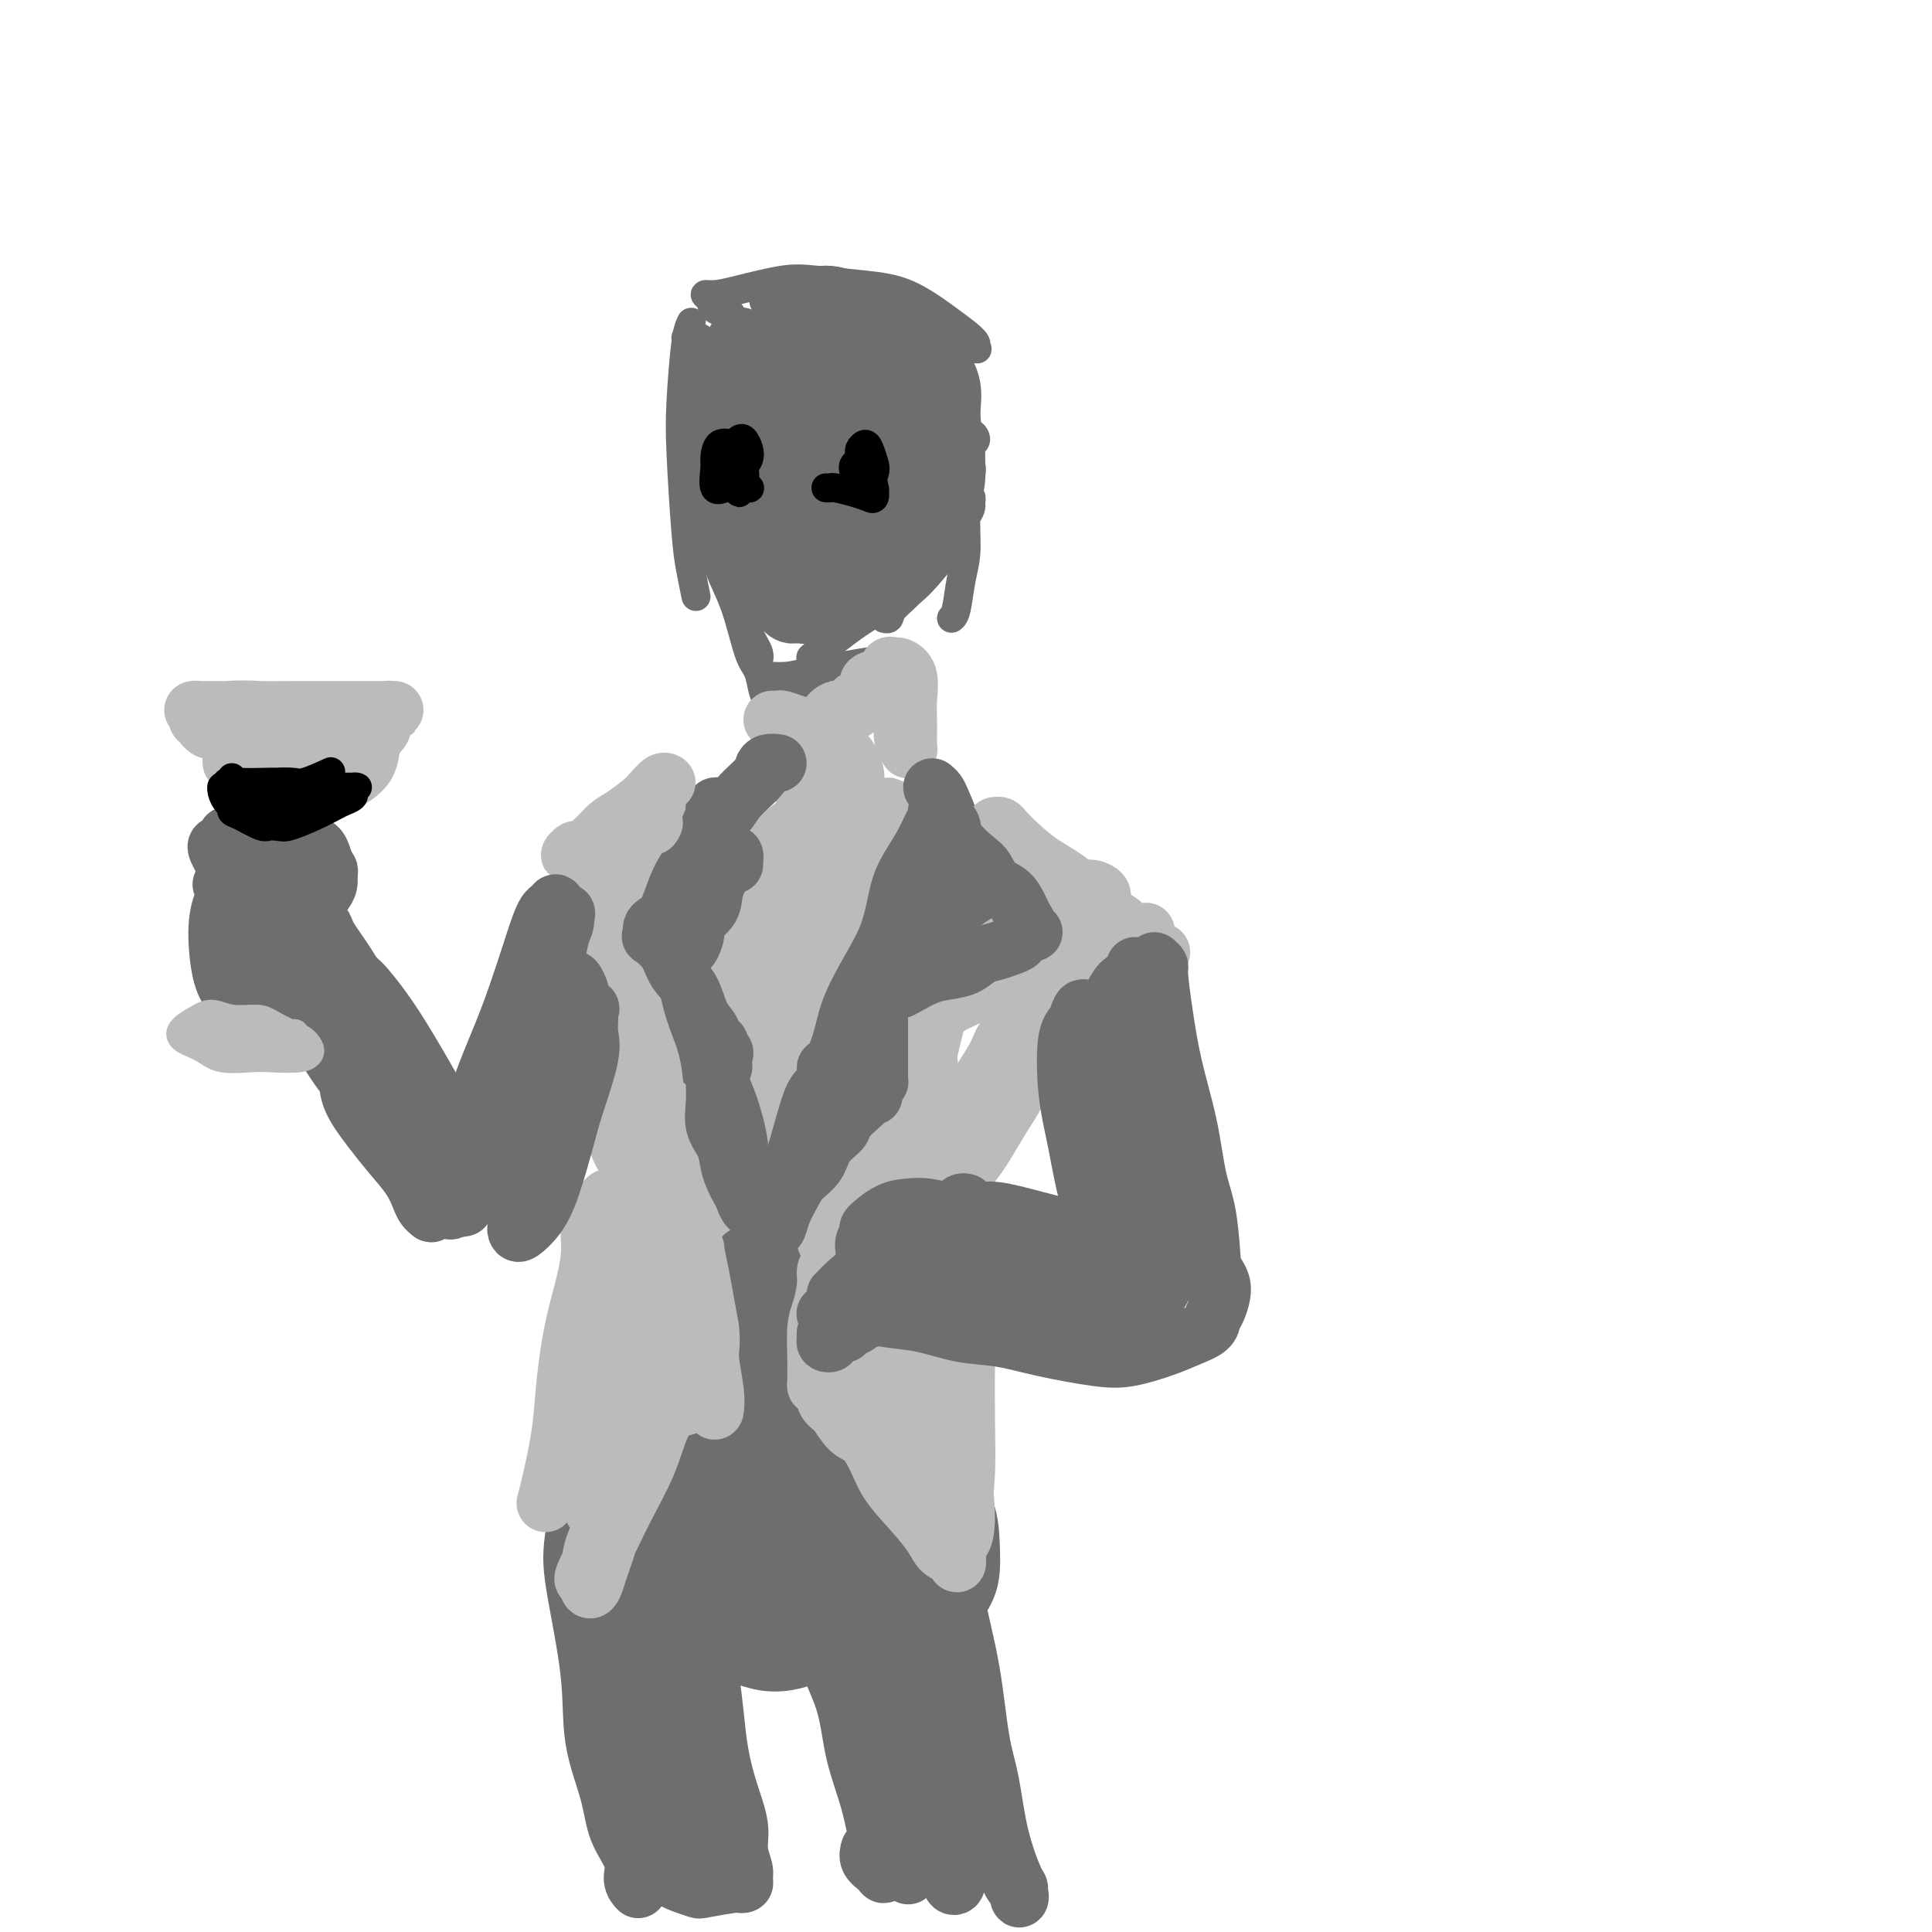 <svg viewBox='0 0 400 400' version='1.1' xmlns='http://www.w3.org/2000/svg' xmlns:xlink='http://www.w3.org/1999/xlink'><g fill='none' stroke='#6D6E70' stroke-width='6' stroke-linecap='round' stroke-linejoin='round'><path d='M142,70c0.400,-1.228 0.800,-2.457 1,-3c0.200,-0.543 0.200,-0.401 0,0c-0.200,0.401 -0.601,1.060 -1,4c-0.399,2.940 -0.797,8.162 -1,12c-0.203,3.838 -0.212,6.294 0,11c0.212,4.706 0.644,11.664 1,16c0.356,4.336 0.634,6.052 1,8c0.366,1.948 0.819,4.128 1,5c0.181,0.872 0.091,0.436 0,0'/><path d='M145,70c-0.413,0.097 -0.827,0.193 -1,0c-0.173,-0.193 -0.107,-0.676 0,0c0.107,0.676 0.253,2.513 0,4c-0.253,1.487 -0.907,2.626 -1,6c-0.093,3.374 0.373,8.984 1,13c0.627,4.016 1.415,6.439 2,10c0.585,3.561 0.969,8.260 2,12c1.031,3.740 2.711,6.523 4,10c1.289,3.477 2.188,7.650 3,10c0.812,2.350 1.537,2.877 2,4c0.463,1.123 0.663,2.841 1,4c0.337,1.159 0.811,1.760 1,2c0.189,0.240 0.095,0.120 0,0'/><path d='M148,114c0.159,-0.828 0.318,-1.656 0,-3c-0.318,-1.344 -1.114,-3.205 -2,-5c-0.886,-1.795 -1.864,-3.523 -2,-4c-0.136,-0.477 0.568,0.299 1,1c0.432,0.701 0.590,1.327 1,3c0.410,1.673 1.070,4.391 2,7c0.930,2.609 2.130,5.108 3,7c0.870,1.892 1.410,3.175 2,5c0.590,1.825 1.229,4.190 2,6c0.771,1.810 1.674,3.063 2,4c0.326,0.937 0.074,1.557 0,2c-0.074,0.443 0.030,0.708 0,1c-0.030,0.292 -0.194,0.611 0,1c0.194,0.389 0.745,0.848 1,1c0.255,0.152 0.214,-0.001 1,0c0.786,0.001 2.399,0.158 4,0c1.601,-0.158 3.191,-0.629 5,-1c1.809,-0.371 3.839,-0.642 6,-1c2.161,-0.358 4.455,-0.805 6,-1c1.545,-0.195 2.342,-0.140 3,0c0.658,0.140 1.176,0.363 1,1c-0.176,0.637 -1.047,1.686 -2,2c-0.953,0.314 -1.989,-0.108 -3,0c-1.011,0.108 -1.998,0.746 -3,1c-1.002,0.254 -2.020,0.123 -3,0c-0.980,-0.123 -1.922,-0.239 -3,0c-1.078,0.239 -2.290,0.834 -3,1c-0.710,0.166 -0.917,-0.095 -1,0c-0.083,0.095 -0.041,0.548 0,1'/><path d='M166,143c-1.899,0.744 1.852,-0.397 4,-1c2.148,-0.603 2.692,-0.670 4,-1c1.308,-0.330 3.382,-0.924 5,-1c1.618,-0.076 2.782,0.364 4,0c1.218,-0.364 2.491,-1.533 3,-2c0.509,-0.467 0.255,-0.234 0,0'/><path d='M197,128c0.342,-0.295 0.684,-0.590 1,-2c0.316,-1.410 0.605,-3.936 1,-6c0.395,-2.064 0.895,-3.665 1,-6c0.105,-2.335 -0.185,-5.403 0,-8c0.185,-2.597 0.847,-4.722 1,-7c0.153,-2.278 -0.202,-4.710 0,-6c0.202,-1.290 0.962,-1.440 1,-2c0.038,-0.560 -0.644,-1.531 -1,-1c-0.356,0.531 -0.385,2.566 -1,4c-0.615,1.434 -1.817,2.269 -3,5c-1.183,2.731 -2.346,7.358 -4,11c-1.654,3.642 -3.799,6.298 -5,8c-1.201,1.702 -1.460,2.451 -2,4c-0.540,1.549 -1.362,3.897 -2,5c-0.638,1.103 -1.091,0.960 -1,1c0.091,0.040 0.727,0.262 1,0c0.273,-0.262 0.185,-1.008 1,-2c0.815,-0.992 2.534,-2.230 4,-4c1.466,-1.770 2.680,-4.070 4,-6c1.320,-1.930 2.747,-3.488 4,-5c1.253,-1.512 2.332,-2.976 3,-4c0.668,-1.024 0.924,-1.608 1,-2c0.076,-0.392 -0.027,-0.593 0,-1c0.027,-0.407 0.186,-1.020 0,-1c-0.186,0.020 -0.716,0.672 -1,1c-0.284,0.328 -0.322,0.333 -1,1c-0.678,0.667 -1.997,1.996 -3,3c-1.003,1.004 -1.692,1.681 -3,3c-1.308,1.319 -3.237,3.278 -5,5c-1.763,1.722 -3.361,3.206 -5,5c-1.639,1.794 -3.320,3.897 -5,6'/><path d='M178,127c-4.761,4.244 -5.164,3.353 -6,4c-0.836,0.647 -2.106,2.830 -3,4c-0.894,1.170 -1.413,1.326 -1,1c0.413,-0.326 1.756,-1.134 3,-2c1.244,-0.866 2.388,-1.790 4,-3c1.612,-1.210 3.692,-2.705 6,-4c2.308,-1.295 4.846,-2.391 7,-4c2.154,-1.609 3.926,-3.733 5,-5c1.074,-1.267 1.450,-1.679 2,-3c0.550,-1.321 1.276,-3.551 2,-5c0.724,-1.449 1.448,-2.116 2,-3c0.552,-0.884 0.932,-1.984 1,-3c0.068,-1.016 -0.176,-1.947 0,-3c0.176,-1.053 0.773,-2.227 1,-3c0.227,-0.773 0.084,-1.145 0,-2c-0.084,-0.855 -0.110,-2.193 0,-3c0.110,-0.807 0.357,-1.083 0,-2c-0.357,-0.917 -1.316,-2.476 -2,-4c-0.684,-1.524 -1.092,-3.013 -2,-4c-0.908,-0.987 -2.316,-1.472 -3,-2c-0.684,-0.528 -0.644,-1.101 -2,-2c-1.356,-0.899 -4.108,-2.125 -6,-3c-1.892,-0.875 -2.926,-1.399 -4,-2c-1.074,-0.601 -2.190,-1.279 -4,-2c-1.810,-0.721 -4.316,-1.486 -6,-2c-1.684,-0.514 -2.548,-0.777 -4,-1c-1.452,-0.223 -3.494,-0.405 -5,-1c-1.506,-0.595 -2.476,-1.603 -3,-2c-0.524,-0.397 -0.603,-0.184 -1,0c-0.397,0.184 -1.114,0.338 -1,0c0.114,-0.338 1.057,-1.169 2,-2'/><path d='M160,64c-4.506,-2.767 0.231,-2.184 3,-2c2.769,0.184 3.572,-0.030 6,0c2.428,0.030 6.480,0.302 10,1c3.520,0.698 6.508,1.820 9,3c2.492,1.180 4.487,2.419 6,3c1.513,0.581 2.544,0.504 4,1c1.456,0.496 3.338,1.566 4,2c0.662,0.434 0.105,0.233 0,0c-0.105,-0.233 0.241,-0.496 0,-1c-0.241,-0.504 -1.071,-1.249 -2,-2c-0.929,-0.751 -1.959,-1.509 -4,-3c-2.041,-1.491 -5.095,-3.713 -8,-5c-2.905,-1.287 -5.663,-1.637 -9,-2c-3.337,-0.363 -7.253,-0.739 -10,-1c-2.747,-0.261 -4.326,-0.408 -7,0c-2.674,0.408 -6.443,1.370 -9,2c-2.557,0.630 -3.904,0.929 -5,1c-1.096,0.071 -1.943,-0.086 -2,0c-0.057,0.086 0.675,0.415 1,1c0.325,0.585 0.241,1.427 1,2c0.759,0.573 2.360,0.878 3,1c0.640,0.122 0.320,0.061 0,0'/></g>
<g fill='none' stroke='#6D6E70' stroke-width='12' stroke-linecap='round' stroke-linejoin='round'><path d='M163,86c-0.099,-0.746 -0.198,-1.493 -1,-3c-0.802,-1.507 -2.307,-3.776 -3,-5c-0.693,-1.224 -0.573,-1.404 -1,-1c-0.427,0.404 -1.401,1.390 -2,3c-0.599,1.610 -0.825,3.842 -1,7c-0.175,3.158 -0.300,7.241 0,11c0.300,3.759 1.025,7.193 2,11c0.975,3.807 2.199,7.986 3,11c0.801,3.014 1.179,4.864 2,6c0.821,1.136 2.085,1.559 3,1c0.915,-0.559 1.482,-2.100 2,-4c0.518,-1.900 0.988,-4.160 1,-7c0.012,-2.840 -0.434,-6.260 -1,-10c-0.566,-3.740 -1.254,-7.799 -2,-12c-0.746,-4.201 -1.552,-8.544 -3,-12c-1.448,-3.456 -3.539,-6.024 -5,-8c-1.461,-1.976 -2.291,-3.359 -3,-4c-0.709,-0.641 -1.295,-0.540 -2,1c-0.705,1.540 -1.527,4.520 -2,8c-0.473,3.480 -0.597,7.461 0,12c0.597,4.539 1.914,9.634 3,14c1.086,4.366 1.940,8.001 3,11c1.060,2.999 2.326,5.361 4,7c1.674,1.639 3.754,2.553 5,3c1.246,0.447 1.656,0.425 3,-1c1.344,-1.425 3.620,-4.252 5,-6c1.380,-1.748 1.864,-2.416 2,-5c0.136,-2.584 -0.077,-7.084 0,-11c0.077,-3.916 0.444,-7.247 0,-11c-0.444,-3.753 -1.698,-7.930 -3,-11c-1.302,-3.070 -2.651,-5.035 -4,-7'/><path d='M168,74c-2.203,-3.556 -4.212,-3.446 -6,-3c-1.788,0.446 -3.355,1.228 -5,4c-1.645,2.772 -3.369,7.534 -4,11c-0.631,3.466 -0.171,5.635 0,10c0.171,4.365 0.052,10.926 1,16c0.948,5.074 2.964,8.660 5,11c2.036,2.340 4.091,3.436 6,4c1.909,0.564 3.670,0.598 6,-1c2.330,-1.598 5.228,-4.829 7,-8c1.772,-3.171 2.416,-6.282 3,-9c0.584,-2.718 1.106,-5.044 1,-8c-0.106,-2.956 -0.842,-6.544 -2,-10c-1.158,-3.456 -2.739,-6.780 -4,-9c-1.261,-2.220 -2.203,-3.335 -3,-3c-0.797,0.335 -1.448,2.120 -2,4c-0.552,1.880 -1.003,3.855 -1,7c0.003,3.145 0.461,7.460 2,11c1.539,3.540 4.158,6.303 6,8c1.842,1.697 2.909,2.326 5,2c2.091,-0.326 5.208,-1.608 7,-3c1.792,-1.392 2.258,-2.895 3,-5c0.742,-2.105 1.759,-4.814 2,-7c0.241,-2.186 -0.293,-3.851 -1,-6c-0.707,-2.149 -1.585,-4.784 -3,-7c-1.415,-2.216 -3.366,-4.015 -5,-5c-1.634,-0.985 -2.952,-1.157 -4,-1c-1.048,0.157 -1.825,0.641 -2,3c-0.175,2.359 0.252,6.591 1,9c0.748,2.409 1.817,2.995 3,4c1.183,1.005 2.481,2.430 4,3c1.519,0.570 3.260,0.285 5,0'/><path d='M193,96c1.689,-0.618 3.410,-2.162 4,-4c0.590,-1.838 0.049,-3.971 0,-6c-0.049,-2.029 0.396,-3.954 0,-6c-0.396,-2.046 -1.631,-4.213 -3,-6c-1.369,-1.787 -2.870,-3.195 -4,-4c-1.130,-0.805 -1.888,-1.006 -3,-1c-1.112,0.006 -2.578,0.221 -3,2c-0.422,1.779 0.200,5.124 1,7c0.800,1.876 1.778,2.284 3,3c1.222,0.716 2.689,1.739 4,2c1.311,0.261 2.468,-0.239 3,-1c0.532,-0.761 0.440,-1.782 0,-3c-0.440,-1.218 -1.227,-2.633 -2,-4c-0.773,-1.367 -1.531,-2.687 -3,-4c-1.469,-1.313 -3.650,-2.619 -6,-4c-2.350,-1.381 -4.871,-2.837 -7,-4c-2.129,-1.163 -3.866,-2.033 -6,-2c-2.134,0.033 -4.664,0.969 -6,2c-1.336,1.031 -1.478,2.158 -2,3c-0.522,0.842 -1.424,1.400 -1,3c0.424,1.600 2.176,4.243 3,6c0.824,1.757 0.722,2.627 2,4c1.278,1.373 3.937,3.249 5,4c1.063,0.751 0.532,0.375 0,0'/></g>
<g fill='none' stroke='#BABBBB' stroke-width='12' stroke-linecap='round' stroke-linejoin='round'><path d='M187,139c-0.534,0.093 -1.067,0.186 -1,1c0.067,0.814 0.736,2.348 1,4c0.264,1.652 0.123,3.420 0,5c-0.123,1.580 -0.229,2.970 0,4c0.229,1.030 0.793,1.700 1,2c0.207,0.300 0.055,0.230 0,0c-0.055,-0.230 -0.015,-0.618 0,-1c0.015,-0.382 0.006,-0.756 0,-1c-0.006,-0.244 -0.008,-0.356 0,-1c0.008,-0.644 0.028,-1.818 0,-3c-0.028,-1.182 -0.102,-2.371 0,-4c0.102,-1.629 0.380,-3.697 0,-5c-0.380,-1.303 -1.420,-1.839 -2,-2c-0.580,-0.161 -0.701,0.055 -1,0c-0.299,-0.055 -0.777,-0.380 -1,0c-0.223,0.380 -0.192,1.465 -1,2c-0.808,0.535 -2.455,0.521 -3,1c-0.545,0.479 0.012,1.452 0,2c-0.012,0.548 -0.591,0.672 -1,1c-0.409,0.328 -0.647,0.859 -1,1c-0.353,0.141 -0.822,-0.108 -1,0c-0.178,0.108 -0.066,0.572 0,1c0.066,0.428 0.084,0.821 0,1c-0.084,0.179 -0.272,0.143 -1,0c-0.728,-0.143 -1.996,-0.392 -3,0c-1.004,0.392 -1.743,1.425 -2,2c-0.257,0.575 -0.031,0.693 0,1c0.031,0.307 -0.134,0.802 0,2c0.134,1.198 0.567,3.099 1,5'/><path d='M172,157c0.790,2.042 2.264,3.147 3,4c0.736,0.853 0.734,1.454 1,2c0.266,0.546 0.799,1.038 1,1c0.201,-0.038 0.069,-0.604 0,-1c-0.069,-0.396 -0.076,-0.621 0,-1c0.076,-0.379 0.236,-0.913 0,-2c-0.236,-1.087 -0.869,-2.726 -2,-4c-1.131,-1.274 -2.761,-2.184 -4,-3c-1.239,-0.816 -2.087,-1.539 -3,-2c-0.913,-0.461 -1.891,-0.659 -3,-1c-1.109,-0.341 -2.350,-0.823 -3,-1c-0.650,-0.177 -0.710,-0.047 -1,0c-0.290,0.047 -0.809,0.013 -1,0c-0.191,-0.013 -0.055,-0.004 0,0c0.055,0.004 0.027,0.002 0,0'/><path d='M164,150c0.417,0.417 0.833,0.833 1,1c0.167,0.167 0.083,0.083 0,0'/><path d='M175,157c-0.129,-0.059 -0.258,-0.117 -1,0c-0.742,0.117 -2.099,0.410 -3,1c-0.901,0.590 -1.348,1.479 -2,2c-0.652,0.521 -1.509,0.676 -2,1c-0.491,0.324 -0.615,0.819 -1,1c-0.385,0.181 -1.031,0.049 -1,0c0.031,-0.049 0.739,-0.013 1,0c0.261,0.013 0.075,0.004 0,0c-0.075,-0.004 -0.037,-0.002 0,0'/><path d='M174,162c-0.341,-0.001 -0.682,-0.002 -1,0c-0.318,0.002 -0.613,0.008 -1,0c-0.387,-0.008 -0.865,-0.029 -1,0c-0.135,0.029 0.072,0.108 0,1c-0.072,0.892 -0.425,2.598 -1,4c-0.575,1.402 -1.372,2.499 -2,4c-0.628,1.501 -1.085,3.405 -2,5c-0.915,1.595 -2.286,2.881 -3,4c-0.714,1.119 -0.769,2.071 -1,3c-0.231,0.929 -0.636,1.836 -1,3c-0.364,1.164 -0.686,2.585 -1,4c-0.314,1.415 -0.620,2.822 -1,4c-0.380,1.178 -0.833,2.125 -1,3c-0.167,0.875 -0.048,1.679 0,2c0.048,0.321 0.024,0.161 0,0'/><path d='M167,177c0.549,-0.843 1.098,-1.687 1,-2c-0.098,-0.313 -0.843,-0.096 -1,0c-0.157,0.096 0.274,0.072 0,1c-0.274,0.928 -1.251,2.807 -2,4c-0.749,1.193 -1.268,1.699 -2,4c-0.732,2.301 -1.675,6.396 -2,9c-0.325,2.604 -0.031,3.718 0,5c0.031,1.282 -0.200,2.731 0,4c0.200,1.269 0.832,2.357 1,3c0.168,0.643 -0.129,0.841 0,1c0.129,0.159 0.682,0.279 1,0c0.318,-0.279 0.399,-0.957 1,-2c0.601,-1.043 1.722,-2.452 2,-4c0.278,-1.548 -0.287,-3.236 0,-5c0.287,-1.764 1.428,-3.606 2,-5c0.572,-1.394 0.577,-2.342 1,-4c0.423,-1.658 1.265,-4.028 2,-6c0.735,-1.972 1.364,-3.548 2,-5c0.636,-1.452 1.281,-2.782 2,-4c0.719,-1.218 1.514,-2.325 2,-3c0.486,-0.675 0.663,-0.919 1,-1c0.337,-0.081 0.835,-0.000 1,0c0.165,0.000 -0.002,-0.080 0,0c0.002,0.080 0.174,0.319 0,1c-0.174,0.681 -0.695,1.803 -1,3c-0.305,1.197 -0.394,2.470 -1,4c-0.606,1.530 -1.729,3.317 -2,5c-0.271,1.683 0.312,3.261 0,5c-0.312,1.739 -1.518,3.640 -2,5c-0.482,1.360 -0.241,2.180 0,3'/><path d='M173,193c-0.429,3.811 0.500,0.838 1,0c0.500,-0.838 0.572,0.458 1,0c0.428,-0.458 1.214,-2.671 2,-4c0.786,-1.329 1.573,-1.774 2,-3c0.427,-1.226 0.492,-3.233 1,-5c0.508,-1.767 1.457,-3.295 2,-5c0.543,-1.705 0.680,-3.588 1,-5c0.320,-1.412 0.822,-2.355 1,-3c0.178,-0.645 0.033,-0.994 0,-1c-0.033,-0.006 0.045,0.331 0,1c-0.045,0.669 -0.213,1.670 0,3c0.213,1.330 0.807,2.991 1,4c0.193,1.009 -0.015,1.367 0,2c0.015,0.633 0.251,1.540 0,3c-0.251,1.460 -0.991,3.472 -1,5c-0.009,1.528 0.714,2.572 0,4c-0.714,1.428 -2.864,3.240 -4,5c-1.136,1.760 -1.257,3.466 -2,5c-0.743,1.534 -2.108,2.894 -3,4c-0.892,1.106 -1.311,1.956 -2,3c-0.689,1.044 -1.647,2.281 -2,3c-0.353,0.719 -0.101,0.920 0,1c0.101,0.080 0.050,0.040 0,0'/><path d='M169,213c0.011,-0.278 0.022,-0.556 0,-1c-0.022,-0.444 -0.076,-1.054 0,-2c0.076,-0.946 0.281,-2.229 0,-3c-0.281,-0.771 -1.050,-1.032 -2,-1c-0.950,0.032 -2.083,0.355 -3,1c-0.917,0.645 -1.619,1.610 -2,3c-0.381,1.390 -0.442,3.205 -1,5c-0.558,1.795 -1.615,3.570 -2,5c-0.385,1.430 -0.099,2.515 0,4c0.099,1.485 0.013,3.368 0,4c-0.013,0.632 0.049,0.012 0,0c-0.049,-0.012 -0.209,0.584 0,1c0.209,0.416 0.787,0.650 1,1c0.213,0.350 0.061,0.814 0,1c-0.061,0.186 -0.030,0.093 0,0'/><path d='M162,219c-0.331,0.449 -0.662,0.899 -1,0c-0.338,-0.899 -0.683,-3.146 -1,-5c-0.317,-1.854 -0.607,-3.316 -1,-5c-0.393,-1.684 -0.889,-3.590 -1,-5c-0.111,-1.410 0.163,-2.324 0,-3c-0.163,-0.676 -0.764,-1.113 -1,-1c-0.236,0.113 -0.105,0.775 0,1c0.105,0.225 0.186,0.013 0,0c-0.186,-0.013 -0.639,0.174 -1,1c-0.361,0.826 -0.628,2.291 -1,3c-0.372,0.709 -0.847,0.661 -1,1c-0.153,0.339 0.017,1.063 0,1c-0.017,-0.063 -0.222,-0.915 0,-1c0.222,-0.085 0.871,0.596 1,0c0.129,-0.596 -0.261,-2.468 0,-4c0.261,-1.532 1.172,-2.723 2,-5c0.828,-2.277 1.574,-5.641 2,-8c0.426,-2.359 0.531,-3.713 1,-5c0.469,-1.287 1.302,-2.506 2,-4c0.698,-1.494 1.261,-3.263 2,-5c0.739,-1.737 1.653,-3.441 2,-4c0.347,-0.559 0.126,0.029 0,0c-0.126,-0.029 -0.157,-0.673 0,-1c0.157,-0.327 0.503,-0.336 0,0c-0.503,0.336 -1.857,1.018 -3,2c-1.143,0.982 -2.077,2.264 -3,4c-0.923,1.736 -1.835,3.924 -3,6c-1.165,2.076 -2.582,4.038 -4,6'/><path d='M153,188c-2.358,3.299 -1.754,3.048 -2,5c-0.246,1.952 -1.343,6.108 -2,8c-0.657,1.892 -0.873,1.520 0,3c0.873,1.480 2.837,4.813 4,7c1.163,2.187 1.527,3.227 2,4c0.473,0.773 1.055,1.279 2,2c0.945,0.721 2.255,1.656 3,2c0.745,0.344 0.927,0.098 1,0c0.073,-0.098 0.036,-0.049 0,0'/></g>
<g fill='none' stroke='#6D6E70' stroke-width='12' stroke-linecap='round' stroke-linejoin='round'><path d='M193,163c0.360,0.312 0.719,0.625 1,1c0.281,0.375 0.483,0.814 1,2c0.517,1.186 1.348,3.119 2,5c0.652,1.881 1.126,3.708 2,5c0.874,1.292 2.147,2.048 3,3c0.853,0.952 1.286,2.100 2,3c0.714,0.900 1.709,1.551 2,2c0.291,0.449 -0.122,0.695 0,1c0.122,0.305 0.780,0.670 1,1c0.220,0.330 0.003,0.625 0,1c-0.003,0.375 0.207,0.832 0,1c-0.207,0.168 -0.830,0.049 -1,0c-0.170,-0.049 0.115,-0.026 0,0c-0.115,0.026 -0.630,0.057 -1,0c-0.370,-0.057 -0.597,-0.200 -1,0c-0.403,0.200 -0.984,0.744 -2,1c-1.016,0.256 -2.468,0.222 -4,1c-1.532,0.778 -3.142,2.366 -4,3c-0.858,0.634 -0.962,0.314 -2,1c-1.038,0.686 -3.010,2.377 -4,3c-0.990,0.623 -0.997,0.178 -1,0c-0.003,-0.178 -0.001,-0.089 0,0'/><path d='M186,198c-0.302,0.046 -0.604,0.092 -1,0c-0.396,-0.092 -0.887,-0.323 -1,0c-0.113,0.323 0.151,1.201 0,2c-0.151,0.799 -0.716,1.519 -1,2c-0.284,0.481 -0.286,0.724 0,2c0.286,1.276 0.861,3.585 1,5c0.139,1.415 -0.159,1.937 0,3c0.159,1.063 0.776,2.666 1,4c0.224,1.334 0.056,2.400 0,3c-0.056,0.600 -0.000,0.734 0,1c0.000,0.266 -0.056,0.664 0,1c0.056,0.336 0.223,0.612 0,1c-0.223,0.388 -0.838,0.890 -1,1c-0.162,0.110 0.129,-0.171 0,0c-0.129,0.171 -0.678,0.793 -1,1c-0.322,0.207 -0.418,-0.002 -1,0c-0.582,0.002 -1.652,0.214 -3,1c-1.348,0.786 -2.974,2.144 -4,3c-1.026,0.856 -1.450,1.209 -2,2c-0.550,0.791 -1.225,2.021 -2,3c-0.775,0.979 -1.650,1.708 -2,2c-0.350,0.292 -0.175,0.146 0,0'/><path d='M193,175c0.116,0.138 0.231,0.276 0,1c-0.231,0.724 -0.809,2.034 -1,3c-0.191,0.966 0.004,1.587 0,2c-0.004,0.413 -0.209,0.617 0,1c0.209,0.383 0.830,0.946 1,1c0.170,0.054 -0.111,-0.402 0,-1c0.111,-0.598 0.616,-1.340 1,-2c0.384,-0.660 0.649,-1.239 1,-2c0.351,-0.761 0.788,-1.704 1,-3c0.212,-1.296 0.198,-2.945 0,-4c-0.198,-1.055 -0.580,-1.515 -1,-2c-0.420,-0.485 -0.879,-0.994 -1,-1c-0.121,-0.006 0.094,0.490 0,1c-0.094,0.510 -0.499,1.032 -1,2c-0.501,0.968 -1.098,2.380 -2,4c-0.902,1.620 -2.108,3.446 -3,5c-0.892,1.554 -1.469,2.834 -2,5c-0.531,2.166 -1.014,5.217 -2,8c-0.986,2.783 -2.473,5.298 -4,8c-1.527,2.702 -3.092,5.590 -4,8c-0.908,2.410 -1.158,4.342 -2,7c-0.842,2.658 -2.277,6.042 -3,8c-0.723,1.958 -0.733,2.489 -1,4c-0.267,1.511 -0.791,4.003 -1,5c-0.209,0.997 -0.105,0.498 0,0'/><path d='M172,221c-0.442,-0.027 -0.885,-0.054 -1,0c-0.115,0.054 0.097,0.191 0,1c-0.097,0.809 -0.502,2.292 -1,3c-0.498,0.708 -1.089,0.642 -2,3c-0.911,2.358 -2.143,7.141 -3,10c-0.857,2.859 -1.340,3.796 -2,7c-0.660,3.204 -1.497,8.676 -2,12c-0.503,3.324 -0.671,4.499 -1,7c-0.329,2.501 -0.819,6.327 -1,8c-0.181,1.673 -0.052,1.192 0,1c0.052,-0.192 0.026,-0.096 0,0'/><path d='M161,158c-0.734,-0.078 -1.469,-0.156 -2,0c-0.531,0.156 -0.859,0.547 -1,1c-0.141,0.453 -0.096,0.967 -1,2c-0.904,1.033 -2.757,2.584 -4,4c-1.243,1.416 -1.877,2.698 -3,4c-1.123,1.302 -2.736,2.625 -4,4c-1.264,1.375 -2.181,2.803 -3,4c-0.819,1.197 -1.541,2.163 -2,3c-0.459,0.837 -0.655,1.545 -1,2c-0.345,0.455 -0.839,0.658 -1,1c-0.161,0.342 0.013,0.825 0,1c-0.013,0.175 -0.211,0.043 0,0c0.211,-0.043 0.833,0.004 1,0c0.167,-0.004 -0.120,-0.057 0,0c0.120,0.057 0.648,0.226 1,0c0.352,-0.226 0.529,-0.845 1,-1c0.471,-0.155 1.237,0.155 2,0c0.763,-0.155 1.525,-0.773 2,-1c0.475,-0.227 0.663,-0.061 1,0c0.337,0.061 0.821,0.016 1,0c0.179,-0.016 0.051,-0.005 0,0c-0.051,0.005 -0.026,0.002 0,0'/><path d='M152,179c0.007,-0.287 0.014,-0.574 0,-1c-0.014,-0.426 -0.050,-0.992 0,-1c0.050,-0.008 0.184,0.542 0,1c-0.184,0.458 -0.688,0.822 -1,1c-0.312,0.178 -0.433,0.168 -1,1c-0.567,0.832 -1.581,2.507 -2,4c-0.419,1.493 -0.245,2.804 -1,4c-0.755,1.196 -2.440,2.278 -3,3c-0.560,0.722 0.004,1.086 0,2c-0.004,0.914 -0.575,2.380 -1,3c-0.425,0.620 -0.705,0.394 -1,1c-0.295,0.606 -0.605,2.046 -1,3c-0.395,0.954 -0.875,1.424 -1,2c-0.125,0.576 0.106,1.258 0,2c-0.106,0.742 -0.550,1.543 -1,2c-0.450,0.457 -0.906,0.571 -1,1c-0.094,0.429 0.174,1.175 0,2c-0.174,0.825 -0.790,1.731 -1,2c-0.210,0.269 -0.014,-0.098 0,0c0.014,0.098 -0.153,0.661 0,1c0.153,0.339 0.628,0.455 1,1c0.372,0.545 0.643,1.519 1,2c0.357,0.481 0.800,0.468 1,1c0.200,0.532 0.156,1.609 1,3c0.844,1.391 2.577,3.094 3,4c0.423,0.906 -0.463,1.013 0,2c0.463,0.987 2.275,2.853 3,4c0.725,1.147 0.362,1.573 0,2'/><path d='M147,231c1.667,3.333 0.833,1.667 0,0'/><path d='M144,222c0.001,-0.957 0.003,-1.915 0,-3c-0.003,-1.085 -0.009,-2.298 0,-3c0.009,-0.702 0.033,-0.894 0,-1c-0.033,-0.106 -0.123,-0.125 0,0c0.123,0.125 0.457,0.395 1,1c0.543,0.605 1.293,1.546 2,3c0.707,1.454 1.369,3.422 2,5c0.631,1.578 1.231,2.767 2,5c0.769,2.233 1.709,5.509 2,8c0.291,2.491 -0.066,4.197 0,6c0.066,1.803 0.553,3.702 1,5c0.447,1.298 0.852,1.994 1,3c0.148,1.006 0.040,2.321 0,3c-0.040,0.679 -0.011,0.721 0,1c0.011,0.279 0.003,0.794 0,1c-0.003,0.206 -0.002,0.103 0,0'/></g>
<g fill='none' stroke='#BABBBB' stroke-width='12' stroke-linecap='round' stroke-linejoin='round'><path d='M206,171c0.371,-0.049 0.741,-0.097 1,0c0.259,0.097 0.406,0.340 1,1c0.594,0.660 1.635,1.736 3,3c1.365,1.264 3.052,2.716 5,4c1.948,1.284 4.155,2.400 6,4c1.845,1.600 3.329,3.683 5,5c1.671,1.317 3.530,1.869 5,3c1.470,1.131 2.549,2.843 4,4c1.451,1.157 3.272,1.759 4,2c0.728,0.241 0.364,0.120 0,0'/><path d='M237,193c0.237,-0.087 0.473,-0.174 0,0c-0.473,0.174 -1.656,0.608 -3,0c-1.344,-0.608 -2.848,-2.258 -4,-3c-1.152,-0.742 -1.952,-0.576 -3,-1c-1.048,-0.424 -2.343,-1.438 -3,-2c-0.657,-0.562 -0.675,-0.672 -1,-1c-0.325,-0.328 -0.957,-0.873 -1,-1c-0.043,-0.127 0.504,0.165 1,0c0.496,-0.165 0.942,-0.787 1,-1c0.058,-0.213 -0.272,-0.019 0,0c0.272,0.019 1.145,-0.139 2,0c0.855,0.139 1.692,0.576 2,1c0.308,0.424 0.088,0.835 0,1c-0.088,0.165 -0.044,0.082 0,0'/><path d='M231,196c0.006,0.431 0.011,0.863 0,1c-0.011,0.137 -0.039,-0.020 0,0c0.039,0.020 0.146,0.216 0,0c-0.146,-0.216 -0.543,-0.846 -1,-1c-0.457,-0.154 -0.973,0.167 -2,1c-1.027,0.833 -2.565,2.177 -4,3c-1.435,0.823 -2.766,1.124 -4,2c-1.234,0.876 -2.369,2.326 -4,4c-1.631,1.674 -3.757,3.572 -5,5c-1.243,1.428 -1.604,2.384 -2,3c-0.396,0.616 -0.827,0.890 -1,1c-0.173,0.110 -0.086,0.055 0,0'/><path d='M224,193c-0.845,0.155 -1.690,0.310 -3,1c-1.310,0.690 -3.086,1.915 -5,3c-1.914,1.085 -3.966,2.029 -6,3c-2.034,0.971 -4.050,1.968 -6,3c-1.950,1.032 -3.836,2.100 -5,3c-1.164,0.900 -1.608,1.631 -2,2c-0.392,0.369 -0.734,0.377 0,0c0.734,-0.377 2.543,-1.140 4,-2c1.457,-0.860 2.563,-1.817 4,-3c1.437,-1.183 3.207,-2.592 5,-4c1.793,-1.408 3.611,-2.816 5,-4c1.389,-1.184 2.351,-2.144 3,-3c0.649,-0.856 0.985,-1.610 1,-2c0.015,-0.390 -0.290,-0.418 -1,0c-0.710,0.418 -1.825,1.283 -3,2c-1.175,0.717 -2.412,1.286 -4,2c-1.588,0.714 -3.528,1.574 -5,3c-1.472,1.426 -2.475,3.420 -4,5c-1.525,1.580 -3.571,2.747 -5,4c-1.429,1.253 -2.239,2.593 -3,5c-0.761,2.407 -1.472,5.882 -2,8c-0.528,2.118 -0.873,2.878 -1,5c-0.127,2.122 -0.036,5.606 0,7c0.036,1.394 0.018,0.697 0,0'/><path d='M218,206c0.413,-1.161 0.825,-2.323 1,-3c0.175,-0.677 0.112,-0.871 0,-1c-0.112,-0.129 -0.273,-0.193 -1,0c-0.727,0.193 -2.019,0.644 -3,2c-0.981,1.356 -1.651,3.616 -3,6c-1.349,2.384 -3.377,4.892 -5,8c-1.623,3.108 -2.843,6.818 -5,10c-2.157,3.182 -5.253,5.837 -8,9c-2.747,3.163 -5.145,6.833 -7,9c-1.855,2.167 -3.167,2.831 -5,5c-1.833,2.169 -4.186,5.844 -6,8c-1.814,2.156 -3.090,2.793 -4,4c-0.910,1.207 -1.453,2.982 -2,4c-0.547,1.018 -1.098,1.278 -1,1c0.098,-0.278 0.845,-1.093 2,-2c1.155,-0.907 2.717,-1.905 5,-3c2.283,-1.095 5.289,-2.286 8,-4c2.711,-1.714 5.129,-3.951 7,-6c1.871,-2.049 3.194,-3.909 5,-6c1.806,-2.091 4.095,-4.412 6,-7c1.905,-2.588 3.426,-5.443 5,-8c1.574,-2.557 3.202,-4.816 4,-7c0.798,-2.184 0.768,-4.293 1,-6c0.232,-1.707 0.728,-3.013 1,-4c0.272,-0.987 0.319,-1.654 0,-2c-0.319,-0.346 -1.006,-0.370 -2,0c-0.994,0.370 -2.297,1.135 -3,2c-0.703,0.865 -0.807,1.830 -2,4c-1.193,2.170 -3.475,5.546 -5,8c-1.525,2.454 -2.293,3.987 -4,6c-1.707,2.013 -4.354,4.507 -7,7'/><path d='M190,240c-4.369,5.346 -4.791,5.210 -6,6c-1.209,0.790 -3.204,2.507 -5,4c-1.796,1.493 -3.394,2.763 -4,3c-0.606,0.237 -0.221,-0.560 0,-1c0.221,-0.440 0.279,-0.524 1,-1c0.721,-0.476 2.104,-1.344 3,-3c0.896,-1.656 1.305,-4.100 2,-6c0.695,-1.900 1.676,-3.257 3,-5c1.324,-1.743 2.990,-3.874 4,-6c1.010,-2.126 1.362,-4.249 2,-6c0.638,-1.751 1.562,-3.132 2,-4c0.438,-0.868 0.392,-1.224 0,-1c-0.392,0.224 -1.129,1.029 -2,2c-0.871,0.971 -1.876,2.109 -3,4c-1.124,1.891 -2.368,4.535 -4,7c-1.632,2.465 -3.653,4.751 -5,7c-1.347,2.249 -2.021,4.463 -3,6c-0.979,1.537 -2.262,2.398 -3,4c-0.738,1.602 -0.930,3.945 -1,5c-0.070,1.055 -0.019,0.823 0,1c0.019,0.177 0.005,0.765 0,1c-0.005,0.235 -0.003,0.118 0,0'/><path d='M138,229c0.019,0.324 0.038,0.648 0,1c-0.038,0.352 -0.133,0.731 0,2c0.133,1.269 0.493,3.429 1,5c0.507,1.571 1.160,2.554 2,4c0.840,1.446 1.867,3.354 3,5c1.133,1.646 2.373,3.029 3,4c0.627,0.971 0.641,1.529 1,2c0.359,0.471 1.062,0.854 1,1c-0.062,0.146 -0.888,0.053 -1,0c-0.112,-0.053 0.490,-0.067 0,-1c-0.490,-0.933 -2.072,-2.785 -3,-4c-0.928,-1.215 -1.204,-1.794 -2,-3c-0.796,-1.206 -2.114,-3.040 -3,-5c-0.886,-1.960 -1.341,-4.046 -2,-6c-0.659,-1.954 -1.523,-3.774 -2,-6c-0.477,-2.226 -0.566,-4.856 -1,-7c-0.434,-2.144 -1.211,-3.800 -2,-6c-0.789,-2.200 -1.588,-4.942 -2,-7c-0.412,-2.058 -0.436,-3.430 -1,-5c-0.564,-1.570 -1.668,-3.338 -2,-5c-0.332,-1.662 0.107,-3.219 0,-4c-0.107,-0.781 -0.760,-0.788 -1,-1c-0.240,-0.212 -0.067,-0.629 0,-1c0.067,-0.371 0.029,-0.695 0,-1c-0.029,-0.305 -0.050,-0.589 0,-1c0.050,-0.411 0.171,-0.949 0,-1c-0.171,-0.051 -0.633,0.384 -1,1c-0.367,0.616 -0.640,1.414 -1,3c-0.360,1.586 -0.808,3.961 -1,6c-0.192,2.039 -0.129,3.741 0,7c0.129,3.259 0.322,8.074 1,12c0.678,3.926 1.839,6.963 3,10'/><path d='M128,228c1.201,5.216 2.202,7.254 3,9c0.798,1.746 1.392,3.198 2,5c0.608,1.802 1.228,3.955 2,6c0.772,2.045 1.694,3.983 2,5c0.306,1.017 -0.005,1.114 0,1c0.005,-0.114 0.324,-0.439 0,-1c-0.324,-0.561 -1.293,-1.359 -2,-2c-0.707,-0.641 -1.152,-1.127 -2,-3c-0.848,-1.873 -2.098,-5.133 -3,-7c-0.902,-1.867 -1.457,-2.340 -2,-4c-0.543,-1.660 -1.075,-4.508 -2,-7c-0.925,-2.492 -2.243,-4.630 -3,-7c-0.757,-2.370 -0.955,-4.973 -1,-7c-0.045,-2.027 0.061,-3.479 0,-5c-0.061,-1.521 -0.290,-3.111 0,-5c0.290,-1.889 1.100,-4.078 2,-6c0.900,-1.922 1.891,-3.579 3,-5c1.109,-1.421 2.334,-2.608 3,-4c0.666,-1.392 0.771,-2.990 1,-4c0.229,-1.010 0.583,-1.433 1,-2c0.417,-0.567 0.896,-1.279 1,-2c0.104,-0.721 -0.168,-1.450 0,-2c0.168,-0.550 0.777,-0.921 1,-1c0.223,-0.079 0.060,0.134 0,0c-0.060,-0.134 -0.016,-0.614 0,-1c0.016,-0.386 0.004,-0.678 0,-1c-0.004,-0.322 -0.001,-0.674 0,-1c0.001,-0.326 0.000,-0.626 0,-1c-0.000,-0.374 -0.000,-0.821 0,-1c0.000,-0.179 0.000,-0.089 0,0'/><path d='M134,175c1.869,-4.991 0.542,-1.968 0,-1c-0.542,0.968 -0.299,-0.118 0,-1c0.299,-0.882 0.655,-1.561 1,-2c0.345,-0.439 0.678,-0.638 1,-1c0.322,-0.362 0.634,-0.888 1,-1c0.366,-0.112 0.787,0.191 1,0c0.213,-0.191 0.219,-0.875 0,-1c-0.219,-0.125 -0.662,0.308 -1,1c-0.338,0.692 -0.571,1.642 -1,2c-0.429,0.358 -1.053,0.124 -2,1c-0.947,0.876 -2.217,2.861 -3,4c-0.783,1.139 -1.080,1.430 -2,2c-0.920,0.570 -2.462,1.418 -3,2c-0.538,0.582 -0.071,0.900 0,1c0.071,0.100 -0.253,-0.016 0,0c0.253,0.016 1.084,0.165 2,0c0.916,-0.165 1.918,-0.645 3,-1c1.082,-0.355 2.246,-0.587 3,-1c0.754,-0.413 1.100,-1.009 1,-1c-0.100,0.009 -0.646,0.622 -1,1c-0.354,0.378 -0.516,0.520 -1,1c-0.484,0.480 -1.289,1.299 -2,2c-0.711,0.701 -1.329,1.285 -2,2c-0.671,0.715 -1.396,1.563 -2,2c-0.604,0.437 -1.086,0.464 -1,1c0.086,0.536 0.739,1.582 1,2c0.261,0.418 0.131,0.209 0,0'/></g>
<g fill='none' stroke='#6D6E70' stroke-width='12' stroke-linecap='round' stroke-linejoin='round'><path d='M197,171c-0.534,-0.475 -1.069,-0.949 -1,-1c0.069,-0.051 0.741,0.322 1,1c0.259,0.678 0.103,1.661 1,3c0.897,1.339 2.846,3.034 4,4c1.154,0.966 1.513,1.203 2,2c0.487,0.797 1.101,2.153 2,3c0.899,0.847 2.082,1.183 3,2c0.918,0.817 1.570,2.114 2,3c0.430,0.886 0.638,1.362 1,2c0.362,0.638 0.879,1.439 1,2c0.121,0.561 -0.154,0.881 0,1c0.154,0.119 0.736,0.036 1,0c0.264,-0.036 0.211,-0.023 0,0c-0.211,0.023 -0.579,0.058 -1,0c-0.421,-0.058 -0.896,-0.209 -1,0c-0.104,0.209 0.163,0.777 0,1c-0.163,0.223 -0.756,0.102 -1,0c-0.244,-0.102 -0.137,-0.183 0,0c0.137,0.183 0.306,0.630 0,1c-0.306,0.370 -1.085,0.663 -2,1c-0.915,0.337 -1.966,0.719 -3,1c-1.034,0.281 -2.052,0.460 -3,1c-0.948,0.540 -1.826,1.441 -3,2c-1.174,0.559 -2.643,0.777 -4,1c-1.357,0.223 -2.602,0.452 -4,1c-1.398,0.548 -2.949,1.415 -4,2c-1.051,0.585 -1.601,0.889 -2,1c-0.399,0.111 -0.646,0.030 -1,0c-0.354,-0.030 -0.815,-0.009 -1,0c-0.185,0.009 -0.092,0.004 0,0'/><path d='M184,205c-4.652,1.947 -1.782,0.315 -1,0c0.782,-0.315 -0.522,0.688 -1,1c-0.478,0.312 -0.128,-0.068 0,0c0.128,0.068 0.034,0.584 0,1c-0.034,0.416 -0.009,0.730 0,1c0.009,0.270 0.002,0.494 0,1c-0.002,0.506 -0.001,1.292 0,2c0.001,0.708 0.000,1.338 0,2c-0.000,0.662 -0.000,1.357 0,2c0.000,0.643 0.000,1.233 0,2c-0.000,0.767 -0.000,1.711 0,2c0.000,0.289 0.000,-0.078 0,0c-0.000,0.078 -0.000,0.599 0,1c0.000,0.401 0.001,0.681 0,1c-0.001,0.319 -0.003,0.677 0,1c0.003,0.323 0.011,0.612 0,1c-0.011,0.388 -0.041,0.874 0,1c0.041,0.126 0.155,-0.107 0,0c-0.155,0.107 -0.577,0.553 -1,1'/><path d='M181,225c-0.423,3.281 0.019,1.483 0,1c-0.019,-0.483 -0.498,0.348 -1,1c-0.502,0.652 -1.025,1.126 -2,2c-0.975,0.874 -2.400,2.149 -3,3c-0.600,0.851 -0.373,1.280 -1,2c-0.627,0.720 -2.108,1.732 -3,3c-0.892,1.268 -1.195,2.791 -2,4c-0.805,1.209 -2.113,2.102 -3,3c-0.887,0.898 -1.352,1.799 -2,3c-0.648,1.201 -1.480,2.700 -2,4c-0.520,1.300 -0.727,2.400 -1,3c-0.273,0.600 -0.612,0.700 -1,1c-0.388,0.300 -0.825,0.800 -1,1c-0.175,0.200 -0.087,0.100 0,0'/><path d='M149,167c-0.432,-0.066 -0.864,-0.132 -1,0c-0.136,0.132 0.024,0.463 0,1c-0.024,0.537 -0.233,1.282 -1,3c-0.767,1.718 -2.093,4.411 -3,6c-0.907,1.589 -1.396,2.075 -2,3c-0.604,0.925 -1.325,2.291 -2,4c-0.675,1.709 -1.305,3.763 -2,5c-0.695,1.237 -1.453,1.656 -2,2c-0.547,0.344 -0.881,0.612 -1,1c-0.119,0.388 -0.022,0.897 0,1c0.022,0.103 -0.031,-0.198 0,0c0.031,0.198 0.148,0.897 0,1c-0.148,0.103 -0.559,-0.391 0,0c0.559,0.391 2.090,1.666 3,3c0.910,1.334 1.199,2.728 2,4c0.801,1.272 2.114,2.421 3,4c0.886,1.579 1.347,3.589 2,5c0.653,1.411 1.500,2.223 2,3c0.500,0.777 0.652,1.518 1,2c0.348,0.482 0.892,0.704 1,1c0.108,0.296 -0.218,0.667 0,1c0.218,0.333 0.982,0.628 1,1c0.018,0.372 -0.709,0.821 -1,1c-0.291,0.179 -0.145,0.090 0,0'/><path d='M149,219c1.939,3.782 -0.214,0.738 -1,0c-0.786,-0.738 -0.204,0.829 0,2c0.204,1.171 0.029,1.944 0,3c-0.029,1.056 0.086,2.394 0,4c-0.086,1.606 -0.374,3.480 0,5c0.374,1.520 1.410,2.686 2,4c0.590,1.314 0.734,2.774 1,4c0.266,1.226 0.653,2.216 1,3c0.347,0.784 0.653,1.363 1,2c0.347,0.637 0.734,1.334 1,2c0.266,0.666 0.412,1.302 1,2c0.588,0.698 1.620,1.457 2,2c0.380,0.543 0.109,0.869 0,1c-0.109,0.131 -0.054,0.065 0,0'/><path d='M161,265c-0.000,0.821 -0.000,1.641 0,2c0.000,0.359 0.000,0.256 0,1c-0.000,0.744 -0.000,2.333 0,4c0.000,1.667 0.000,3.410 0,6c-0.000,2.590 -0.001,6.026 0,9c0.001,2.974 0.002,5.487 0,8c-0.002,2.513 -0.007,5.025 0,7c0.007,1.975 0.027,3.412 0,4c-0.027,0.588 -0.102,0.327 0,0c0.102,-0.327 0.382,-0.719 0,-2c-0.382,-1.281 -1.426,-3.452 -2,-5c-0.574,-1.548 -0.680,-2.472 -1,-5c-0.320,-2.528 -0.855,-6.659 -1,-9c-0.145,-2.341 0.101,-2.892 0,-5c-0.101,-2.108 -0.549,-5.773 -1,-8c-0.451,-2.227 -0.906,-3.018 -1,-4c-0.094,-0.982 0.171,-2.157 0,-3c-0.171,-0.843 -0.779,-1.356 -1,-2c-0.221,-0.644 -0.056,-1.421 0,-2c0.056,-0.579 0.004,-0.961 0,-1c-0.004,-0.039 0.040,0.263 0,1c-0.040,0.737 -0.166,1.907 0,4c0.166,2.093 0.622,5.108 1,7c0.378,1.892 0.676,2.662 1,4c0.324,1.338 0.675,3.245 1,5c0.325,1.755 0.626,3.357 1,5c0.374,1.643 0.821,3.327 1,4c0.179,0.673 0.089,0.337 0,0'/><path d='M157,305c0.109,-0.107 0.217,-0.214 0,0c-0.217,0.214 -0.760,0.749 -1,1c-0.240,0.251 -0.177,0.218 1,0c1.177,-0.218 3.470,-0.623 6,-1c2.530,-0.377 5.298,-0.728 8,-1c2.702,-0.272 5.338,-0.465 8,-1c2.662,-0.535 5.351,-1.412 7,-2c1.649,-0.588 2.259,-0.888 3,-1c0.741,-0.112 1.612,-0.038 2,0c0.388,0.038 0.292,0.039 0,0c-0.292,-0.039 -0.779,-0.119 -2,0c-1.221,0.119 -3.176,0.437 -5,0c-1.824,-0.437 -3.515,-1.630 -6,-2c-2.485,-0.370 -5.762,0.082 -9,0c-3.238,-0.082 -6.436,-0.697 -9,-1c-2.564,-0.303 -4.495,-0.292 -7,0c-2.505,0.292 -5.585,0.866 -8,1c-2.415,0.134 -4.163,-0.171 -5,0c-0.837,0.171 -0.761,0.819 -1,1c-0.239,0.181 -0.793,-0.105 1,0c1.793,0.105 5.934,0.603 8,1c2.066,0.397 2.058,0.695 5,1c2.942,0.305 8.833,0.618 13,1c4.167,0.382 6.610,0.835 9,1c2.390,0.165 4.728,0.044 7,0c2.272,-0.044 4.479,-0.012 6,0c1.521,0.012 2.356,0.003 3,0c0.644,-0.003 1.096,-0.001 1,0c-0.096,0.001 -0.742,0.000 -1,0c-0.258,-0.000 -0.129,-0.000 0,0'/><path d='M136,293c-0.257,-0.481 -0.513,-0.962 -1,-1c-0.487,-0.038 -1.203,0.367 -2,1c-0.797,0.633 -1.674,1.495 -2,3c-0.326,1.505 -0.099,3.652 0,6c0.099,2.348 0.072,4.897 0,9c-0.072,4.103 -0.188,9.759 0,15c0.188,5.241 0.681,10.068 1,15c0.319,4.932 0.464,9.969 1,14c0.536,4.031 1.461,7.056 2,10c0.539,2.944 0.691,5.806 1,8c0.309,2.194 0.775,3.719 1,5c0.225,1.281 0.208,2.319 0,3c-0.208,0.681 -0.607,1.005 -1,1c-0.393,-0.005 -0.781,-0.338 -1,-1c-0.219,-0.662 -0.271,-1.652 -1,-3c-0.729,-1.348 -2.137,-3.054 -3,-5c-0.863,-1.946 -1.183,-4.132 -2,-7c-0.817,-2.868 -2.132,-6.419 -3,-10c-0.868,-3.581 -1.290,-7.194 -2,-11c-0.710,-3.806 -1.708,-7.806 -2,-11c-0.292,-3.194 0.122,-5.581 0,-9c-0.122,-3.419 -0.779,-7.869 -1,-11c-0.221,-3.131 -0.007,-4.944 0,-6c0.007,-1.056 -0.195,-1.355 0,-3c0.195,-1.645 0.786,-4.634 1,-6c0.214,-1.366 0.051,-1.108 0,-1c-0.051,0.108 0.011,0.065 0,0c-0.011,-0.065 -0.096,-0.151 0,0c0.096,0.151 0.372,0.541 0,2c-0.372,1.459 -1.392,3.988 -2,7c-0.608,3.012 -0.804,6.506 -1,10'/><path d='M119,317c-0.642,4.371 -0.746,6.299 0,11c0.746,4.701 2.341,12.175 3,18c0.659,5.825 0.382,10.001 1,14c0.618,3.999 2.131,7.821 3,11c0.869,3.179 1.094,5.713 2,8c0.906,2.287 2.491,4.326 3,6c0.509,1.674 -0.060,2.985 0,4c0.060,1.015 0.748,1.736 1,2c0.252,0.264 0.068,0.071 0,0c-0.068,-0.071 -0.019,-0.020 0,0c0.019,0.020 0.010,0.010 0,0'/><path d='M153,342c-0.386,-0.121 -0.771,-0.242 -1,0c-0.229,0.242 -0.301,0.846 0,1c0.301,0.154 0.974,-0.141 2,0c1.026,0.141 2.403,0.718 4,1c1.597,0.282 3.413,0.268 5,0c1.587,-0.268 2.946,-0.789 4,-1c1.054,-0.211 1.803,-0.112 2,0c0.197,0.112 -0.159,0.237 0,0c0.159,-0.237 0.833,-0.835 0,-1c-0.833,-0.165 -3.172,0.102 -5,0c-1.828,-0.102 -3.146,-0.573 -5,-1c-1.854,-0.427 -4.246,-0.811 -6,-1c-1.754,-0.189 -2.871,-0.183 -5,0c-2.129,0.183 -5.271,0.544 -7,1c-1.729,0.456 -2.047,1.007 -2,1c0.047,-0.007 0.458,-0.572 1,-1c0.542,-0.428 1.215,-0.717 2,-1c0.785,-0.283 1.682,-0.558 2,-1c0.318,-0.442 0.057,-1.050 0,-2c-0.057,-0.950 0.091,-2.242 0,-3c-0.091,-0.758 -0.421,-0.983 -1,-2c-0.579,-1.017 -1.408,-2.827 -2,-4c-0.592,-1.173 -0.947,-1.709 -1,-3c-0.053,-1.291 0.196,-3.338 0,-5c-0.196,-1.662 -0.836,-2.940 -1,-4c-0.164,-1.060 0.148,-1.901 0,-2c-0.148,-0.099 -0.757,0.543 -1,1c-0.243,0.457 -0.122,0.728 0,1'/><path d='M138,316c-1.320,-2.067 -1.621,1.766 -2,5c-0.379,3.234 -0.836,5.870 -1,8c-0.164,2.130 -0.034,3.752 0,6c0.034,2.248 -0.026,5.120 0,7c0.026,1.880 0.138,2.768 0,3c-0.138,0.232 -0.527,-0.192 0,-1c0.527,-0.808 1.969,-1.999 3,-3c1.031,-1.001 1.650,-1.812 2,-4c0.350,-2.188 0.432,-5.754 1,-8c0.568,-2.246 1.623,-3.172 2,-5c0.377,-1.828 0.076,-4.557 0,-6c-0.076,-1.443 0.071,-1.599 0,-2c-0.071,-0.401 -0.361,-1.048 -1,-1c-0.639,0.048 -1.627,0.789 -2,2c-0.373,1.211 -0.129,2.892 0,5c0.129,2.108 0.145,4.643 1,6c0.855,1.357 2.548,1.538 4,2c1.452,0.462 2.662,1.207 4,1c1.338,-0.207 2.803,-1.365 4,-2c1.197,-0.635 2.127,-0.747 3,-2c0.873,-1.253 1.689,-3.649 2,-5c0.311,-1.351 0.118,-1.658 0,-3c-0.118,-1.342 -0.159,-3.720 -1,-5c-0.841,-1.280 -2.480,-1.464 -3,-2c-0.520,-0.536 0.080,-1.426 -1,-1c-1.080,0.426 -3.840,2.167 -5,4c-1.160,1.833 -0.720,3.756 -1,5c-0.280,1.244 -1.281,1.808 -1,4c0.281,2.192 1.845,6.013 3,8c1.155,1.987 1.901,2.139 3,2c1.099,-0.139 2.549,-0.570 4,-1'/><path d='M156,333c1.529,-0.576 1.851,-2.517 2,-4c0.149,-1.483 0.125,-2.509 0,-4c-0.125,-1.491 -0.352,-3.445 -1,-5c-0.648,-1.555 -1.716,-2.709 -3,-4c-1.284,-1.291 -2.783,-2.719 -4,-4c-1.217,-1.281 -2.153,-2.417 -4,-3c-1.847,-0.583 -4.605,-0.615 -6,0c-1.395,0.615 -1.426,1.875 -2,3c-0.574,1.125 -1.690,2.114 -2,4c-0.310,1.886 0.187,4.671 1,7c0.813,2.329 1.944,4.204 3,6c1.056,1.796 2.038,3.513 4,5c1.962,1.487 4.904,2.744 7,3c2.096,0.256 3.345,-0.489 5,-1c1.655,-0.511 3.717,-0.788 5,-2c1.283,-1.212 1.786,-3.357 2,-5c0.214,-1.643 0.138,-2.782 0,-5c-0.138,-2.218 -0.338,-5.515 -1,-8c-0.662,-2.485 -1.786,-4.156 -3,-6c-1.214,-1.844 -2.518,-3.859 -4,-5c-1.482,-1.141 -3.142,-1.409 -4,-2c-0.858,-0.591 -0.914,-1.507 -3,-1c-2.086,0.507 -6.202,2.437 -8,4c-1.798,1.563 -1.278,2.759 -1,5c0.278,2.241 0.315,5.526 1,8c0.685,2.474 2.020,4.136 4,6c1.980,1.864 4.605,3.930 7,5c2.395,1.070 4.559,1.142 7,1c2.441,-0.142 5.157,-0.500 7,-1c1.843,-0.500 2.812,-1.143 4,-2c1.188,-0.857 2.594,-1.929 4,-3'/><path d='M173,325c2.698,-1.769 1.944,-3.192 1,-5c-0.944,-1.808 -2.078,-4.003 -3,-6c-0.922,-1.997 -1.633,-3.797 -3,-5c-1.367,-1.203 -3.389,-1.807 -5,-2c-1.611,-0.193 -2.810,0.027 -4,1c-1.190,0.973 -2.372,2.700 -3,5c-0.628,2.300 -0.703,5.175 0,8c0.703,2.825 2.184,5.602 4,8c1.816,2.398 3.968,4.419 6,6c2.032,1.581 3.945,2.722 6,3c2.055,0.278 4.253,-0.307 6,-1c1.747,-0.693 3.043,-1.494 4,-3c0.957,-1.506 1.575,-3.718 2,-5c0.425,-1.282 0.656,-1.634 0,-4c-0.656,-2.366 -2.200,-6.745 -3,-9c-0.800,-2.255 -0.855,-2.387 -2,-3c-1.145,-0.613 -3.380,-1.709 -5,-2c-1.620,-0.291 -2.626,0.222 -4,2c-1.374,1.778 -3.114,4.822 -4,7c-0.886,2.178 -0.916,3.489 0,6c0.916,2.511 2.777,6.221 4,8c1.223,1.779 1.809,1.625 3,2c1.191,0.375 2.989,1.277 5,1c2.011,-0.277 4.235,-1.735 6,-3c1.765,-1.265 3.070,-2.338 4,-4c0.930,-1.662 1.483,-3.913 2,-6c0.517,-2.087 0.998,-4.009 1,-6c0.002,-1.991 -0.474,-4.049 -1,-6c-0.526,-1.951 -1.103,-3.794 -2,-5c-0.897,-1.206 -2.113,-1.773 -3,-2c-0.887,-0.227 -1.443,-0.113 -2,0'/><path d='M183,305c-0.796,0.515 -0.286,2.804 0,5c0.286,2.196 0.348,4.301 1,7c0.652,2.699 1.894,5.993 3,8c1.106,2.007 2.076,2.726 3,4c0.924,1.274 1.803,3.102 3,4c1.197,0.898 2.712,0.864 4,0c1.288,-0.864 2.349,-2.559 3,-4c0.651,-1.441 0.893,-2.630 1,-4c0.107,-1.370 0.078,-2.923 0,-5c-0.078,-2.077 -0.203,-4.678 -1,-7c-0.797,-2.322 -2.264,-4.367 -3,-6c-0.736,-1.633 -0.742,-2.856 -1,-3c-0.258,-0.144 -0.767,0.789 -1,2c-0.233,1.211 -0.190,2.699 0,5c0.190,2.301 0.526,5.415 1,9c0.474,3.585 1.084,7.641 2,12c0.916,4.359 2.136,9.021 3,14c0.864,4.979 1.370,10.274 2,14c0.630,3.726 1.384,5.882 2,9c0.616,3.118 1.095,7.197 2,11c0.905,3.803 2.237,7.329 3,9c0.763,1.671 0.958,1.488 1,2c0.042,0.512 -0.067,1.720 0,2c0.067,0.280 0.311,-0.368 0,-1c-0.311,-0.632 -1.177,-1.248 -2,-3c-0.823,-1.752 -1.602,-4.641 -2,-7c-0.398,-2.359 -0.416,-4.187 -1,-7c-0.584,-2.813 -1.734,-6.610 -3,-11c-1.266,-4.390 -2.649,-9.374 -4,-14c-1.351,-4.626 -2.672,-8.893 -4,-13c-1.328,-4.107 -2.664,-8.053 -4,-12'/><path d='M191,325c-3.714,-11.762 -2.999,-7.166 -3,-6c-0.001,1.166 -0.717,-1.097 -1,-1c-0.283,0.097 -0.132,2.554 0,5c0.132,2.446 0.245,4.881 1,10c0.755,5.119 2.154,12.923 3,18c0.846,5.077 1.141,7.428 2,11c0.859,3.572 2.283,8.367 3,12c0.717,3.633 0.728,6.106 1,8c0.272,1.894 0.806,3.210 1,4c0.194,0.790 0.048,1.053 0,1c-0.048,-0.053 0.002,-0.422 0,-2c-0.002,-1.578 -0.058,-4.364 -1,-7c-0.942,-2.636 -2.772,-5.122 -4,-9c-1.228,-3.878 -1.855,-9.148 -3,-14c-1.145,-4.852 -2.808,-9.287 -4,-13c-1.192,-3.713 -1.914,-6.706 -3,-9c-1.086,-2.294 -2.536,-3.890 -3,-5c-0.464,-1.110 0.056,-1.733 0,0c-0.056,1.733 -0.690,5.821 0,10c0.690,4.179 2.704,8.449 4,12c1.296,3.551 1.873,6.384 3,10c1.127,3.616 2.804,8.015 4,12c1.196,3.985 1.912,7.555 3,10c1.088,2.445 2.550,3.764 3,5c0.450,1.236 -0.111,2.389 0,3c0.111,0.611 0.893,0.680 1,0c0.107,-0.680 -0.460,-2.108 -1,-4c-0.540,-1.892 -1.052,-4.250 -2,-7c-0.948,-2.750 -2.332,-5.894 -4,-10c-1.668,-4.106 -3.619,-9.173 -5,-13c-1.381,-3.827 -2.190,-6.413 -3,-9'/><path d='M183,347c-3.157,-9.115 -4.051,-10.404 -5,-12c-0.949,-1.596 -1.955,-3.501 -3,-5c-1.045,-1.499 -2.129,-2.593 -3,-3c-0.871,-0.407 -1.527,-0.126 -1,2c0.527,2.126 2.238,6.097 3,9c0.762,2.903 0.576,4.737 2,9c1.424,4.263 4.458,10.953 6,15c1.542,4.047 1.591,5.449 2,8c0.409,2.551 1.178,6.250 2,9c0.822,2.750 1.696,4.553 2,6c0.304,1.447 0.038,2.540 0,3c-0.038,0.460 0.153,0.287 0,0c-0.153,-0.287 -0.648,-0.689 -1,-1c-0.352,-0.311 -0.559,-0.532 -1,-2c-0.441,-1.468 -1.116,-4.185 -2,-7c-0.884,-2.815 -1.977,-5.730 -3,-9c-1.023,-3.270 -1.975,-6.895 -3,-10c-1.025,-3.105 -2.121,-5.689 -3,-8c-0.879,-2.311 -1.541,-4.348 -2,-6c-0.459,-1.652 -0.716,-2.918 -1,-3c-0.284,-0.082 -0.595,1.020 0,3c0.595,1.980 2.096,4.837 3,8c0.904,3.163 1.209,6.631 2,10c0.791,3.369 2.067,6.638 3,10c0.933,3.362 1.525,6.818 2,9c0.475,2.182 0.835,3.089 1,4c0.165,0.911 0.135,1.827 0,2c-0.135,0.173 -0.376,-0.397 -1,-1c-0.624,-0.603 -1.629,-1.239 -2,-2c-0.371,-0.761 -0.106,-1.646 0,-2c0.106,-0.354 0.053,-0.177 0,0'/><path d='M136,334c0.015,-0.273 0.031,-0.546 0,-1c-0.031,-0.454 -0.108,-1.090 0,-1c0.108,0.090 0.401,0.905 1,2c0.599,1.095 1.503,2.471 2,5c0.497,2.529 0.586,6.212 1,10c0.414,3.788 1.154,7.681 2,12c0.846,4.319 1.796,9.063 2,12c0.204,2.937 -0.340,4.067 0,6c0.340,1.933 1.565,4.669 2,6c0.435,1.331 0.079,1.256 0,1c-0.079,-0.256 0.118,-0.693 0,-2c-0.118,-1.307 -0.553,-3.484 -1,-6c-0.447,-2.516 -0.908,-5.372 -1,-9c-0.092,-3.628 0.184,-8.027 0,-12c-0.184,-3.973 -0.827,-7.518 -1,-10c-0.173,-2.482 0.124,-3.900 0,-5c-0.124,-1.100 -0.667,-1.882 -1,-2c-0.333,-0.118 -0.454,0.429 0,2c0.454,1.571 1.483,4.167 2,8c0.517,3.833 0.521,8.902 1,12c0.479,3.098 1.434,4.226 2,7c0.566,2.774 0.742,7.195 1,10c0.258,2.805 0.597,3.993 1,5c0.403,1.007 0.870,1.831 1,2c0.130,0.169 -0.078,-0.318 0,-1c0.078,-0.682 0.443,-1.559 0,-3c-0.443,-1.441 -1.692,-3.444 -2,-6c-0.308,-2.556 0.326,-5.663 0,-9c-0.326,-3.337 -1.613,-6.905 -2,-10c-0.387,-3.095 0.127,-5.718 0,-8c-0.127,-2.282 -0.893,-4.223 -1,-5c-0.107,-0.777 0.447,-0.388 1,0'/><path d='M146,344c-0.288,-5.892 0.491,-0.622 1,3c0.509,3.622 0.748,5.595 1,8c0.252,2.405 0.516,5.242 1,8c0.484,2.758 1.187,5.435 2,8c0.813,2.565 1.736,5.017 2,7c0.264,1.983 -0.130,3.498 0,5c0.130,1.502 0.783,2.990 1,4c0.217,1.010 -0.002,1.542 0,2c0.002,0.458 0.225,0.842 0,1c-0.225,0.158 -0.898,0.090 -1,0c-0.102,-0.090 0.368,-0.204 -1,0c-1.368,0.204 -4.573,0.724 -6,1c-1.427,0.276 -1.076,0.309 -2,0c-0.924,-0.309 -3.124,-0.959 -5,-2c-1.876,-1.041 -3.428,-2.473 -4,-3c-0.572,-0.527 -0.163,-0.151 0,0c0.163,0.151 0.082,0.075 0,0'/></g>
<g fill='none' stroke='#BABBBB' stroke-width='12' stroke-linecap='round' stroke-linejoin='round'><path d='M175,259c0.115,0.066 0.231,0.131 0,1c-0.231,0.869 -0.808,2.541 -1,4c-0.192,1.459 0.001,2.705 0,4c-0.001,1.295 -0.196,2.639 0,5c0.196,2.361 0.785,5.740 1,8c0.215,2.260 0.058,3.403 0,4c-0.058,0.597 -0.015,0.649 0,1c0.015,0.351 0.004,1.000 0,1c-0.004,0.000 0.001,-0.647 0,-1c-0.001,-0.353 -0.007,-0.410 0,-1c0.007,-0.590 0.027,-1.714 0,-4c-0.027,-2.286 -0.102,-5.735 0,-8c0.102,-2.265 0.382,-3.346 0,-5c-0.382,-1.654 -1.426,-3.881 -2,-5c-0.574,-1.119 -0.679,-1.131 -1,-1c-0.321,0.131 -0.856,0.405 -1,1c-0.144,0.595 0.105,1.511 0,3c-0.105,1.489 -0.564,3.552 -1,5c-0.436,1.448 -0.849,2.282 -1,4c-0.151,1.718 -0.040,4.319 0,6c0.040,1.681 0.010,2.440 0,3c-0.010,0.560 -0.000,0.920 0,1c0.000,0.080 -0.010,-0.120 0,0c0.010,0.120 0.040,0.560 0,1c-0.040,0.440 -0.149,0.880 0,1c0.149,0.120 0.555,-0.081 1,0c0.445,0.081 0.927,0.445 1,1c0.073,0.555 -0.265,1.301 0,2c0.265,0.699 1.132,1.349 2,2'/><path d='M173,292c1.150,1.607 2.026,3.125 3,4c0.974,0.875 2.047,1.106 3,2c0.953,0.894 1.786,2.450 3,4c1.214,1.550 2.808,3.095 4,4c1.192,0.905 1.983,1.171 3,2c1.017,0.829 2.259,2.222 3,3c0.741,0.778 0.982,0.940 1,1c0.018,0.060 -0.188,0.016 0,0c0.188,-0.016 0.768,-0.005 1,0c0.232,0.005 0.116,0.002 0,0'/><path d='M181,298c-0.943,-2.044 -1.886,-4.087 -3,-6c-1.114,-1.913 -2.398,-3.694 -3,-5c-0.602,-1.306 -0.521,-2.137 -1,-3c-0.479,-0.863 -1.516,-1.758 -2,-2c-0.484,-0.242 -0.413,0.170 0,1c0.413,0.830 1.170,2.079 2,4c0.830,1.921 1.735,4.513 3,7c1.265,2.487 2.891,4.869 4,7c1.109,2.131 1.702,4.011 3,6c1.298,1.989 3.300,4.089 5,6c1.700,1.911 3.097,3.635 4,5c0.903,1.365 1.313,2.373 2,3c0.687,0.627 1.650,0.874 2,1c0.350,0.126 0.088,0.133 0,0c-0.088,-0.133 -0.001,-0.404 0,-1c0.001,-0.596 -0.082,-1.516 0,-3c0.082,-1.484 0.331,-3.531 0,-6c-0.331,-2.469 -1.240,-5.361 -2,-9c-0.760,-3.639 -1.370,-8.025 -2,-11c-0.630,-2.975 -1.280,-4.539 -2,-7c-0.720,-2.461 -1.509,-5.821 -2,-9c-0.491,-3.179 -0.683,-6.179 -1,-8c-0.317,-1.821 -0.759,-2.465 -1,-3c-0.241,-0.535 -0.282,-0.962 0,0c0.282,0.962 0.885,3.311 1,6c0.115,2.689 -0.260,5.717 0,9c0.260,3.283 1.155,6.822 2,10c0.845,3.178 1.639,5.996 2,9c0.361,3.004 0.290,6.193 1,9c0.710,2.807 2.203,5.230 3,7c0.797,1.770 0.899,2.885 1,4'/><path d='M197,319c1.732,8.596 1.062,3.086 1,1c-0.062,-2.086 0.483,-0.749 1,-1c0.517,-0.251 1.006,-2.089 1,-5c-0.006,-2.911 -0.507,-6.893 -1,-10c-0.493,-3.107 -0.979,-5.337 -2,-10c-1.021,-4.663 -2.576,-11.759 -4,-16c-1.424,-4.241 -2.715,-5.626 -4,-8c-1.285,-2.374 -2.562,-5.738 -4,-8c-1.438,-2.262 -3.037,-3.423 -4,-4c-0.963,-0.577 -1.292,-0.570 -2,0c-0.708,0.570 -1.797,1.704 -2,4c-0.203,2.296 0.480,5.754 1,9c0.520,3.246 0.877,6.280 2,10c1.123,3.720 3.012,8.127 4,11c0.988,2.873 1.077,4.211 2,7c0.923,2.789 2.682,7.028 4,10c1.318,2.972 2.196,4.677 3,6c0.804,1.323 1.534,2.264 2,3c0.466,0.736 0.668,1.268 1,1c0.332,-0.268 0.796,-1.337 1,-3c0.204,-1.663 0.149,-3.921 0,-7c-0.149,-3.079 -0.393,-6.980 -1,-11c-0.607,-4.020 -1.578,-8.157 -2,-13c-0.422,-4.843 -0.296,-10.390 -1,-15c-0.704,-4.610 -2.239,-8.284 -3,-11c-0.761,-2.716 -0.748,-4.475 -1,-6c-0.252,-1.525 -0.769,-2.818 -1,-3c-0.231,-0.182 -0.175,0.745 0,3c0.175,2.255 0.470,5.838 1,10c0.530,4.162 1.294,8.903 2,14c0.706,5.097 1.353,10.548 2,16'/><path d='M193,293c0.968,9.496 0.889,11.738 1,14c0.111,2.262 0.412,4.546 1,7c0.588,2.454 1.464,5.078 2,6c0.536,0.922 0.732,0.141 1,-1c0.268,-1.141 0.608,-2.642 1,-5c0.392,-2.358 0.837,-5.572 1,-9c0.163,-3.428 0.044,-7.068 0,-11c-0.044,-3.932 -0.012,-8.156 0,-13c0.012,-4.844 0.005,-10.309 0,-15c-0.005,-4.691 -0.008,-8.607 0,-12c0.008,-3.393 0.027,-6.263 0,-9c-0.027,-2.737 -0.098,-5.343 0,-7c0.098,-1.657 0.366,-2.367 0,-3c-0.366,-0.633 -1.366,-1.190 -2,-1c-0.634,0.190 -0.901,1.128 -1,2c-0.099,0.872 -0.028,1.678 0,2c0.028,0.322 0.014,0.161 0,0'/><path d='M131,257c0.016,-0.359 0.032,-0.718 0,-1c-0.032,-0.282 -0.111,-0.488 0,0c0.111,0.488 0.411,1.670 1,4c0.589,2.330 1.467,5.809 2,8c0.533,2.191 0.720,3.094 1,5c0.280,1.906 0.653,4.815 1,7c0.347,2.185 0.667,3.647 1,4c0.333,0.353 0.678,-0.404 1,-1c0.322,-0.596 0.622,-1.033 1,-2c0.378,-0.967 0.833,-2.465 1,-5c0.167,-2.535 0.045,-6.107 0,-8c-0.045,-1.893 -0.012,-2.107 0,-4c0.012,-1.893 0.003,-5.466 0,-8c-0.003,-2.534 -0.001,-4.030 0,-5c0.001,-0.970 -0.001,-1.415 0,-1c0.001,0.415 0.004,1.689 0,4c-0.004,2.311 -0.016,5.658 0,8c0.016,2.342 0.060,3.679 0,6c-0.060,2.321 -0.224,5.628 0,9c0.224,3.372 0.834,6.810 1,9c0.166,2.190 -0.113,3.131 0,4c0.113,0.869 0.619,1.664 1,1c0.381,-0.664 0.638,-2.787 1,-4c0.362,-1.213 0.829,-1.516 1,-3c0.171,-1.484 0.045,-4.148 0,-7c-0.045,-2.852 -0.010,-5.892 0,-8c0.010,-2.108 -0.006,-3.283 0,-5c0.006,-1.717 0.032,-3.976 0,-5c-0.032,-1.024 -0.124,-0.814 0,0c0.124,0.814 0.464,2.233 1,5c0.536,2.767 1.268,6.884 2,11'/><path d='M147,275c0.404,3.478 -0.087,4.174 0,6c0.087,1.826 0.752,4.783 1,7c0.248,2.217 0.079,3.693 0,4c-0.079,0.307 -0.067,-0.554 0,-1c0.067,-0.446 0.188,-0.476 0,-2c-0.188,-1.524 -0.684,-4.541 -1,-7c-0.316,-2.459 -0.453,-4.361 -1,-6c-0.547,-1.639 -1.503,-3.015 -2,-5c-0.497,-1.985 -0.535,-4.581 -1,-6c-0.465,-1.419 -1.356,-1.663 -2,-2c-0.644,-0.337 -1.042,-0.768 -1,0c0.042,0.768 0.524,2.735 0,5c-0.524,2.265 -2.055,4.829 -3,7c-0.945,2.171 -1.304,3.951 -2,7c-0.696,3.049 -1.727,7.367 -3,11c-1.273,3.633 -2.787,6.581 -4,9c-1.213,2.419 -2.126,4.310 -3,6c-0.874,1.690 -1.708,3.180 -2,4c-0.292,0.820 -0.040,0.969 0,1c0.040,0.031 -0.132,-0.057 0,-1c0.132,-0.943 0.567,-2.742 1,-5c0.433,-2.258 0.863,-4.974 2,-8c1.137,-3.026 2.981,-6.363 4,-9c1.019,-2.637 1.213,-4.574 2,-7c0.787,-2.426 2.165,-5.342 3,-7c0.835,-1.658 1.126,-2.059 1,-2c-0.126,0.059 -0.669,0.576 -1,2c-0.331,1.424 -0.450,3.753 -1,6c-0.550,2.247 -1.533,4.413 -2,7c-0.467,2.587 -0.419,5.596 -1,9c-0.581,3.404 -1.790,7.202 -3,11'/><path d='M128,309c-1.427,7.048 -1.495,8.168 -2,10c-0.505,1.832 -1.447,4.377 -2,6c-0.553,1.623 -0.716,2.326 -1,3c-0.284,0.674 -0.690,1.320 -1,1c-0.310,-0.320 -0.523,-1.607 0,-3c0.523,-1.393 1.784,-2.893 3,-5c1.216,-2.107 2.388,-4.822 4,-8c1.612,-3.178 3.663,-6.818 5,-10c1.337,-3.182 1.960,-5.907 3,-8c1.040,-2.093 2.496,-3.554 3,-5c0.504,-1.446 0.057,-2.876 0,-3c-0.057,-0.124 0.277,1.060 0,2c-0.277,0.940 -1.166,1.636 -2,3c-0.834,1.364 -1.614,3.395 -3,6c-1.386,2.605 -3.377,5.785 -5,9c-1.623,3.215 -2.876,6.465 -4,9c-1.124,2.535 -2.118,4.354 -3,6c-0.882,1.646 -1.653,3.120 -2,4c-0.347,0.880 -0.271,1.166 0,1c0.271,-0.166 0.737,-0.783 1,-2c0.263,-1.217 0.323,-3.034 1,-5c0.677,-1.966 1.971,-4.081 3,-7c1.029,-2.919 1.794,-6.643 3,-10c1.206,-3.357 2.853,-6.349 4,-10c1.147,-3.651 1.793,-7.962 2,-11c0.207,-3.038 -0.027,-4.801 0,-7c0.027,-2.199 0.314,-4.832 0,-7c-0.314,-2.168 -1.228,-3.870 -2,-4c-0.772,-0.130 -1.400,1.311 -2,3c-0.600,1.689 -1.171,3.625 -2,6c-0.829,2.375 -1.914,5.187 -3,8'/><path d='M126,281c-1.703,5.390 -2.460,10.365 -3,14c-0.540,3.635 -0.863,5.928 -1,8c-0.137,2.072 -0.087,3.921 0,5c0.087,1.079 0.211,1.389 0,1c-0.211,-0.389 -0.757,-1.476 -1,-3c-0.243,-1.524 -0.184,-3.486 0,-7c0.184,-3.514 0.494,-8.582 1,-13c0.506,-4.418 1.209,-8.188 2,-12c0.791,-3.812 1.671,-7.667 2,-11c0.329,-3.333 0.108,-6.145 0,-8c-0.108,-1.855 -0.103,-2.754 0,-4c0.103,-1.246 0.305,-2.839 0,-3c-0.305,-0.161 -1.118,1.111 -2,2c-0.882,0.889 -1.832,1.394 -2,3c-0.168,1.606 0.446,4.313 0,8c-0.446,3.687 -1.951,8.354 -3,13c-1.049,4.646 -1.640,9.270 -2,13c-0.360,3.730 -0.488,6.567 -1,10c-0.512,3.433 -1.407,7.463 -2,10c-0.593,2.537 -0.884,3.582 -1,4c-0.116,0.418 -0.058,0.209 0,0'/><path d='M121,180c-0.113,-0.339 -0.226,-0.679 0,-1c0.226,-0.321 0.792,-0.625 1,-1c0.208,-0.375 0.060,-0.821 0,-1c-0.060,-0.179 -0.030,-0.089 0,0'/><path d='M135,171c0.349,-0.490 0.697,-0.980 0,-1c-0.697,-0.020 -2.440,0.430 -4,1c-1.560,0.570 -2.936,1.259 -4,2c-1.064,0.741 -1.814,1.535 -3,2c-1.186,0.465 -2.806,0.603 -4,1c-1.194,0.397 -1.961,1.053 -2,1c-0.039,-0.053 0.648,-0.814 1,-1c0.352,-0.186 0.367,0.203 1,0c0.633,-0.203 1.885,-0.998 3,-2c1.115,-1.002 2.095,-2.209 3,-3c0.905,-0.791 1.735,-1.165 3,-2c1.265,-0.835 2.966,-2.133 4,-3c1.034,-0.867 1.401,-1.305 2,-2c0.599,-0.695 1.431,-1.649 2,-2c0.569,-0.351 0.877,-0.100 1,0c0.123,0.100 0.062,0.050 0,0'/></g>
<g fill='none' stroke='#6D6E70' stroke-width='12' stroke-linecap='round' stroke-linejoin='round'><path d='M239,199c0.442,0.370 0.885,0.740 1,1c0.115,0.260 -0.097,0.410 0,2c0.097,1.590 0.502,4.620 1,8c0.498,3.380 1.090,7.108 2,11c0.910,3.892 2.139,7.947 3,12c0.861,4.053 1.355,8.105 2,11c0.645,2.895 1.441,4.632 2,8c0.559,3.368 0.881,8.368 1,11c0.119,2.632 0.034,2.895 0,3c-0.034,0.105 -0.017,0.053 0,0'/><path d='M252,264c0.507,0.863 1.014,1.726 1,3c-0.014,1.274 -0.549,2.960 -1,4c-0.451,1.040 -0.818,1.435 -1,2c-0.182,0.565 -0.178,1.302 -1,2c-0.822,0.698 -2.471,1.358 -4,2c-1.529,0.642 -2.937,1.265 -5,2c-2.063,0.735 -4.779,1.582 -7,2c-2.221,0.418 -3.946,0.406 -7,0c-3.054,-0.406 -7.435,-1.208 -11,-2c-3.565,-0.792 -6.313,-1.575 -9,-2c-2.687,-0.425 -5.312,-0.492 -8,-1c-2.688,-0.508 -5.438,-1.457 -8,-2c-2.562,-0.543 -4.934,-0.682 -7,-1c-2.066,-0.318 -3.825,-0.816 -5,-1c-1.175,-0.184 -1.764,-0.052 -2,0c-0.236,0.052 -0.118,0.026 0,0'/><path d='M181,272c-0.449,0.417 -0.897,0.834 -1,1c-0.103,0.166 0.140,0.082 0,0c-0.140,-0.082 -0.664,-0.162 -1,0c-0.336,0.162 -0.484,0.564 -1,1c-0.516,0.436 -1.400,0.904 -2,1c-0.600,0.096 -0.916,-0.181 -1,0c-0.084,0.181 0.065,0.820 0,1c-0.065,0.180 -0.343,-0.098 -1,0c-0.657,0.098 -1.694,0.572 -2,1c-0.306,0.428 0.118,0.809 0,1c-0.118,0.191 -0.778,0.191 -1,0c-0.222,-0.191 -0.007,-0.573 0,-1c0.007,-0.427 -0.194,-0.898 0,-1c0.194,-0.102 0.783,0.165 1,0c0.217,-0.165 0.062,-0.761 0,-1c-0.062,-0.239 -0.031,-0.119 0,0'/><path d='M172,271c0.113,0.423 0.226,0.845 0,1c-0.226,0.155 -0.793,0.041 -1,0c-0.207,-0.041 -0.056,-0.011 0,0c0.056,0.011 0.016,0.003 0,0c-0.016,-0.003 -0.008,-0.002 0,0'/><path d='M173,268c0.406,-0.398 0.812,-0.797 1,-1c0.188,-0.203 0.159,-0.211 1,-1c0.841,-0.789 2.553,-2.359 4,-3c1.447,-0.641 2.631,-0.354 4,-1c1.369,-0.646 2.924,-2.226 4,-3c1.076,-0.774 1.672,-0.743 3,-1c1.328,-0.257 3.387,-0.801 5,-1c1.613,-0.199 2.780,-0.054 4,0c1.220,0.054 2.491,0.015 3,0c0.509,-0.015 0.254,-0.008 0,0'/><path d='M200,249c-0.338,-0.084 -0.676,-0.169 -1,0c-0.324,0.169 -0.632,0.591 -1,1c-0.368,0.409 -0.794,0.806 -2,2c-1.206,1.194 -3.192,3.187 -5,5c-1.808,1.813 -3.437,3.448 -5,5c-1.563,1.552 -3.061,3.022 -4,4c-0.939,0.978 -1.320,1.465 -2,2c-0.680,0.535 -1.661,1.118 -2,1c-0.339,-0.118 -0.038,-0.938 0,-1c0.038,-0.062 -0.187,0.633 0,0c0.187,-0.633 0.787,-2.594 1,-4c0.213,-1.406 0.040,-2.259 0,-3c-0.040,-0.741 0.054,-1.372 0,-2c-0.054,-0.628 -0.254,-1.254 0,-2c0.254,-0.746 0.964,-1.613 1,-2c0.036,-0.387 -0.601,-0.296 0,-1c0.601,-0.704 2.440,-2.205 4,-3c1.560,-0.795 2.842,-0.884 4,-1c1.158,-0.116 2.193,-0.259 4,0c1.807,0.259 4.386,0.920 7,2c2.614,1.080 5.263,2.580 7,3c1.737,0.420 2.563,-0.241 5,0c2.437,0.241 6.485,1.385 9,2c2.515,0.615 3.498,0.701 5,1c1.502,0.299 3.522,0.810 5,1c1.478,0.190 2.413,0.058 3,0c0.587,-0.058 0.826,-0.043 1,0c0.174,0.043 0.284,0.115 0,0c-0.284,-0.115 -0.961,-0.415 -2,-1c-1.039,-0.585 -2.440,-1.453 -4,-2c-1.560,-0.547 -3.280,-0.774 -5,-1'/><path d='M223,255c-2.719,-0.960 -4.517,-1.359 -7,-2c-2.483,-0.641 -5.652,-1.525 -8,-2c-2.348,-0.475 -3.876,-0.541 -6,0c-2.124,0.541 -4.846,1.689 -6,3c-1.154,1.311 -0.740,2.786 0,4c0.740,1.214 1.808,2.168 4,3c2.192,0.832 5.510,1.541 8,2c2.490,0.459 4.152,0.669 7,1c2.848,0.331 6.882,0.784 9,1c2.118,0.216 2.319,0.196 4,0c1.681,-0.196 4.841,-0.567 6,-1c1.159,-0.433 0.316,-0.929 0,-1c-0.316,-0.071 -0.105,0.281 -1,0c-0.895,-0.281 -2.897,-1.197 -5,-2c-2.103,-0.803 -4.306,-1.495 -7,-2c-2.694,-0.505 -5.878,-0.823 -9,-1c-3.122,-0.177 -6.181,-0.213 -9,0c-2.819,0.213 -5.396,0.677 -8,1c-2.604,0.323 -5.234,0.507 -6,1c-0.766,0.493 0.332,1.295 2,2c1.668,0.705 3.906,1.314 7,2c3.094,0.686 7.044,1.449 11,2c3.956,0.551 7.917,0.892 11,1c3.083,0.108 5.289,-0.016 8,0c2.711,0.016 5.926,0.170 8,0c2.074,-0.170 3.008,-0.666 3,-1c-0.008,-0.334 -0.958,-0.507 -2,-1c-1.042,-0.493 -2.176,-1.307 -4,-2c-1.824,-0.693 -4.337,-1.263 -7,-2c-2.663,-0.737 -5.475,-1.639 -8,-2c-2.525,-0.361 -4.762,-0.180 -7,0'/><path d='M211,259c-5.241,-0.358 -4.344,2.248 -4,4c0.344,1.752 0.135,2.650 1,4c0.865,1.350 2.806,3.152 5,4c2.194,0.848 4.643,0.743 7,1c2.357,0.257 4.622,0.875 7,1c2.378,0.125 4.869,-0.243 7,-1c2.131,-0.757 3.901,-1.904 5,-3c1.099,-1.096 1.528,-2.142 2,-3c0.472,-0.858 0.987,-1.529 1,-3c0.013,-1.471 -0.475,-3.742 -1,-5c-0.525,-1.258 -1.088,-1.501 -2,-3c-0.912,-1.499 -2.173,-4.252 -3,-6c-0.827,-1.748 -1.220,-2.491 -2,-4c-0.780,-1.509 -1.947,-3.784 -3,-6c-1.053,-2.216 -1.994,-4.374 -3,-6c-1.006,-1.626 -2.079,-2.721 -3,-4c-0.921,-1.279 -1.692,-2.740 -2,-3c-0.308,-0.260 -0.153,0.683 0,3c0.153,2.317 0.306,6.008 1,9c0.694,2.992 1.931,5.286 3,8c1.069,2.714 1.971,5.850 3,9c1.029,3.150 2.185,6.316 3,8c0.815,1.684 1.288,1.886 2,2c0.712,0.114 1.661,0.139 2,-1c0.339,-1.139 0.068,-3.441 0,-5c-0.068,-1.559 0.067,-2.373 0,-6c-0.067,-3.627 -0.338,-10.065 -1,-15c-0.662,-4.935 -1.717,-8.367 -3,-12c-1.283,-3.633 -2.795,-7.467 -4,-10c-1.205,-2.533 -2.102,-3.767 -3,-5'/><path d='M226,211c-2.112,-4.276 -2.391,-1.467 -3,0c-0.609,1.467 -1.548,1.593 -2,4c-0.452,2.407 -0.417,7.094 0,11c0.417,3.906 1.217,7.030 2,11c0.783,3.970 1.550,8.786 3,13c1.450,4.214 3.583,7.826 5,10c1.417,2.174 2.117,2.909 3,3c0.883,0.091 1.948,-0.462 3,-1c1.052,-0.538 2.090,-1.060 3,-3c0.910,-1.940 1.693,-5.298 2,-8c0.307,-2.702 0.137,-4.748 0,-8c-0.137,-3.252 -0.240,-7.711 -1,-12c-0.760,-4.289 -2.175,-8.408 -3,-11c-0.825,-2.592 -1.059,-3.657 -2,-5c-0.941,-1.343 -2.590,-2.964 -4,-3c-1.410,-0.036 -2.581,1.515 -4,3c-1.419,1.485 -3.085,2.906 -4,5c-0.915,2.094 -1.081,4.861 -1,8c0.081,3.139 0.407,6.649 1,10c0.593,3.351 1.453,6.542 2,9c0.547,2.458 0.782,4.183 2,5c1.218,0.817 3.419,0.725 5,0c1.581,-0.725 2.541,-2.082 3,-4c0.459,-1.918 0.418,-4.397 1,-7c0.582,-2.603 1.786,-5.329 2,-9c0.214,-3.671 -0.561,-8.286 -1,-12c-0.439,-3.714 -0.540,-6.528 -1,-9c-0.460,-2.472 -1.278,-4.601 -2,-6c-0.722,-1.399 -1.348,-2.069 -2,-2c-0.652,0.069 -1.329,0.877 -2,2c-0.671,1.123 -1.335,2.562 -2,4'/><path d='M229,209c-0.652,1.495 -0.283,2.233 0,3c0.283,0.767 0.478,1.563 1,2c0.522,0.437 1.369,0.517 2,0c0.631,-0.517 1.045,-1.630 2,-3c0.955,-1.370 2.449,-2.998 3,-4c0.551,-1.002 0.158,-1.378 0,-2c-0.158,-0.622 -0.081,-1.491 0,-2c0.081,-0.509 0.165,-0.659 0,-1c-0.165,-0.341 -0.580,-0.875 -1,-1c-0.420,-0.125 -0.844,0.159 -1,0c-0.156,-0.159 -0.045,-0.760 0,-1c0.045,-0.240 0.022,-0.120 0,0'/><path d='M114,189c0.381,-0.977 0.762,-1.954 1,-2c0.238,-0.046 0.333,0.839 0,1c-0.333,0.161 -1.093,-0.404 -2,1c-0.907,1.404 -1.961,4.775 -3,8c-1.039,3.225 -2.061,6.303 -3,9c-0.939,2.697 -1.793,5.014 -3,8c-1.207,2.986 -2.766,6.640 -4,10c-1.234,3.360 -2.143,6.425 -3,9c-0.857,2.575 -1.662,4.661 -2,6c-0.338,1.339 -0.211,1.931 0,2c0.211,0.069 0.504,-0.383 1,-1c0.496,-0.617 1.193,-1.397 2,-3c0.807,-1.603 1.722,-4.030 3,-7c1.278,-2.970 2.920,-6.483 4,-9c1.080,-2.517 1.600,-4.039 3,-7c1.400,-2.961 3.681,-7.361 5,-10c1.319,-2.639 1.676,-3.516 2,-5c0.324,-1.484 0.614,-3.576 1,-5c0.386,-1.424 0.869,-2.181 1,-3c0.131,-0.819 -0.089,-1.699 0,-2c0.089,-0.301 0.486,-0.022 0,1c-0.486,1.022 -1.854,2.787 -3,5c-1.146,2.213 -2.071,4.873 -3,7c-0.929,2.127 -1.863,3.720 -3,6c-1.137,2.280 -2.476,5.246 -4,9c-1.524,3.754 -3.234,8.296 -4,11c-0.766,2.704 -0.587,3.570 -1,5c-0.413,1.430 -1.419,3.423 -2,5c-0.581,1.577 -0.737,2.736 -1,4c-0.263,1.264 -0.631,2.632 -1,4'/><path d='M95,246c-3.404,8.686 -0.913,2.902 0,1c0.913,-1.902 0.248,0.079 0,1c-0.248,0.921 -0.080,0.783 0,1c0.080,0.217 0.073,0.790 0,1c-0.073,0.210 -0.212,0.056 0,0c0.212,-0.056 0.775,-0.016 1,0c0.225,0.016 0.113,0.008 0,0'/><path d='M74,227c-0.841,-1.187 -1.682,-2.374 -2,-3c-0.318,-0.626 -0.114,-0.692 0,0c0.114,0.692 0.139,2.142 1,4c0.861,1.858 2.559,4.122 4,6c1.441,1.878 2.624,3.368 4,5c1.376,1.632 2.945,3.406 4,5c1.055,1.594 1.595,3.007 2,4c0.405,0.993 0.676,1.567 1,2c0.324,0.433 0.702,0.726 1,1c0.298,0.274 0.518,0.529 0,-1c-0.518,-1.529 -1.773,-4.841 -3,-7c-1.227,-2.159 -2.427,-3.166 -4,-5c-1.573,-1.834 -3.518,-4.496 -5,-7c-1.482,-2.504 -2.501,-4.849 -4,-7c-1.499,-2.151 -3.477,-4.107 -5,-6c-1.523,-1.893 -2.590,-3.722 -4,-5c-1.410,-1.278 -3.161,-2.007 -4,-3c-0.839,-0.993 -0.764,-2.252 -1,-3c-0.236,-0.748 -0.781,-0.985 -1,-1c-0.219,-0.015 -0.110,0.192 0,0c0.110,-0.192 0.222,-0.782 0,-1c-0.222,-0.218 -0.778,-0.062 -1,0c-0.222,0.062 -0.111,0.031 0,0'/><path d='M57,192c0.088,-0.357 0.176,-0.714 0,-1c-0.176,-0.286 -0.615,-0.500 0,-1c0.615,-0.500 2.284,-1.285 3,-2c0.716,-0.715 0.480,-1.358 1,-2c0.520,-0.642 1.797,-1.282 3,-2c1.203,-0.718 2.334,-1.513 3,-2c0.666,-0.487 0.868,-0.665 1,-1c0.132,-0.335 0.194,-0.828 0,-1c-0.194,-0.172 -0.646,-0.022 -1,0c-0.354,0.022 -0.612,-0.083 -1,0c-0.388,0.083 -0.906,0.353 -2,1c-1.094,0.647 -2.765,1.671 -4,2c-1.235,0.329 -2.033,-0.038 -3,1c-0.967,1.038 -2.102,3.482 -3,5c-0.898,1.518 -1.559,2.109 -2,3c-0.441,0.891 -0.662,2.083 -1,3c-0.338,0.917 -0.795,1.561 -1,2c-0.205,0.439 -0.160,0.675 0,2c0.160,1.325 0.436,3.739 1,5c0.564,1.261 1.417,1.369 2,2c0.583,0.631 0.898,1.784 2,2c1.102,0.216 2.993,-0.506 4,-1c1.007,-0.494 1.132,-0.759 2,-2c0.868,-1.241 2.480,-3.458 3,-5c0.520,-1.542 -0.053,-2.410 0,-4c0.053,-1.590 0.730,-3.903 1,-5c0.270,-1.097 0.133,-0.979 0,-2c-0.133,-1.021 -0.262,-3.181 -1,-4c-0.738,-0.819 -2.083,-0.297 -3,0c-0.917,0.297 -1.405,0.371 -2,1c-0.595,0.629 -1.298,1.815 -2,3'/><path d='M57,189c-1.589,0.752 -2.061,0.632 -2,1c0.061,0.368 0.657,1.224 1,1c0.343,-0.224 0.435,-1.527 1,-2c0.565,-0.473 1.603,-0.115 3,-1c1.397,-0.885 3.151,-3.011 4,-4c0.849,-0.989 0.791,-0.840 1,-1c0.209,-0.160 0.685,-0.631 1,-1c0.315,-0.369 0.468,-0.638 0,-1c-0.468,-0.362 -1.556,-0.817 -2,-1c-0.444,-0.183 -0.245,-0.093 -1,0c-0.755,0.093 -2.464,0.191 -4,1c-1.536,0.809 -2.901,2.330 -4,3c-1.099,0.670 -1.934,0.490 -3,2c-1.066,1.510 -2.365,4.712 -3,6c-0.635,1.288 -0.607,0.662 0,1c0.607,0.338 1.793,1.639 3,2c1.207,0.361 2.436,-0.216 4,-1c1.564,-0.784 3.463,-1.773 5,-3c1.537,-1.227 2.711,-2.693 4,-4c1.289,-1.307 2.693,-2.455 3,-4c0.307,-1.545 -0.483,-3.486 -1,-5c-0.517,-1.514 -0.762,-2.602 -2,-3c-1.238,-0.398 -3.471,-0.105 -5,0c-1.529,0.105 -2.355,0.023 -4,1c-1.645,0.977 -4.109,3.013 -6,5c-1.891,1.987 -3.209,3.925 -4,6c-0.791,2.075 -1.054,4.285 -1,7c0.054,2.715 0.427,5.934 1,8c0.573,2.066 1.347,2.979 2,4c0.653,1.021 1.187,2.149 2,3c0.813,0.851 1.907,1.426 3,2'/><path d='M53,211c1.408,1.366 1.427,0.282 2,-1c0.573,-1.282 1.699,-2.761 2,-4c0.301,-1.239 -0.223,-2.239 0,-4c0.223,-1.761 1.192,-4.284 1,-6c-0.192,-1.716 -1.544,-2.624 -2,-3c-0.456,-0.376 -0.017,-0.220 0,0c0.017,0.220 -0.387,0.504 0,2c0.387,1.496 1.566,4.202 3,7c1.434,2.798 3.122,5.686 5,9c1.878,3.314 3.947,7.053 6,10c2.053,2.947 4.092,5.103 6,7c1.908,1.897 3.686,3.534 5,5c1.314,1.466 2.163,2.760 3,3c0.837,0.240 1.663,-0.575 2,-1c0.337,-0.425 0.184,-0.461 0,-2c-0.184,-1.539 -0.399,-4.583 -1,-7c-0.601,-2.417 -1.586,-4.209 -3,-7c-1.414,-2.791 -3.256,-6.582 -5,-10c-1.744,-3.418 -3.390,-6.464 -5,-9c-1.610,-2.536 -3.185,-4.562 -4,-6c-0.815,-1.438 -0.870,-2.289 -1,-2c-0.130,0.289 -0.336,1.718 0,3c0.336,1.282 1.213,2.417 3,5c1.787,2.583 4.482,6.614 7,10c2.518,3.386 4.858,6.129 7,9c2.142,2.871 4.085,5.872 6,9c1.915,3.128 3.802,6.385 5,8c1.198,1.615 1.707,1.589 2,2c0.293,0.411 0.369,1.260 0,1c-0.369,-0.260 -1.185,-1.630 -2,-3'/><path d='M95,236c-0.539,-0.806 -0.885,-1.820 -2,-4c-1.115,-2.180 -2.999,-5.525 -5,-9c-2.001,-3.475 -4.118,-7.078 -6,-10c-1.882,-2.922 -3.528,-5.162 -5,-7c-1.472,-1.838 -2.769,-3.274 -4,-4c-1.231,-0.726 -2.397,-0.742 -3,0c-0.603,0.742 -0.645,2.244 0,4c0.645,1.756 1.976,3.768 3,6c1.024,2.232 1.740,4.686 3,7c1.260,2.314 3.065,4.489 4,6c0.935,1.511 1.000,2.358 2,4c1.000,1.642 2.936,4.080 4,6c1.064,1.920 1.256,3.323 2,5c0.744,1.677 2.041,3.628 3,5c0.959,1.372 1.580,2.165 2,3c0.420,0.835 0.640,1.713 1,2c0.360,0.287 0.859,-0.018 1,0c0.141,0.018 -0.075,0.358 0,0c0.075,-0.358 0.443,-1.413 1,-2c0.557,-0.587 1.305,-0.705 2,-1c0.695,-0.295 1.339,-0.768 2,-1c0.661,-0.232 1.339,-0.224 2,-1c0.661,-0.776 1.303,-2.335 2,-3c0.697,-0.665 1.447,-0.436 2,-1c0.553,-0.564 0.909,-1.921 2,-3c1.091,-1.079 2.919,-1.879 4,-3c1.081,-1.121 1.417,-2.563 2,-4c0.583,-1.437 1.414,-2.870 2,-4c0.586,-1.130 0.927,-1.958 1,-3c0.073,-1.042 -0.122,-2.298 0,-3c0.122,-0.702 0.561,-0.851 1,-1'/><path d='M118,220c0.673,-2.557 -0.643,-1.451 -1,-1c-0.357,0.451 0.245,0.246 0,1c-0.245,0.754 -1.337,2.468 -2,4c-0.663,1.532 -0.896,2.883 -2,6c-1.104,3.117 -3.079,8.000 -4,11c-0.921,3.000 -0.788,4.117 -1,6c-0.212,1.883 -0.770,4.533 -1,6c-0.230,1.467 -0.132,1.751 0,2c0.132,0.249 0.299,0.463 1,0c0.701,-0.463 1.936,-1.604 3,-3c1.064,-1.396 1.956,-3.048 3,-6c1.044,-2.952 2.242,-7.203 3,-10c0.758,-2.797 1.078,-4.140 2,-7c0.922,-2.860 2.446,-7.236 3,-10c0.554,-2.764 0.139,-3.914 0,-5c-0.139,-1.086 -0.003,-2.107 0,-3c0.003,-0.893 -0.126,-1.658 0,-2c0.126,-0.342 0.507,-0.263 0,0c-0.507,0.263 -1.903,0.708 -3,2c-1.097,1.292 -1.896,3.430 -3,5c-1.104,1.570 -2.513,2.572 -3,4c-0.487,1.428 -0.050,3.284 0,4c0.050,0.716 -0.285,0.294 0,0c0.285,-0.294 1.190,-0.460 2,-1c0.810,-0.540 1.524,-1.453 2,-3c0.476,-1.547 0.713,-3.728 1,-5c0.287,-1.272 0.624,-1.634 1,-3c0.376,-1.366 0.792,-3.737 1,-5c0.208,-1.263 0.210,-1.417 0,-2c-0.210,-0.583 -0.631,-1.595 -1,-2c-0.369,-0.405 -0.684,-0.202 -1,0'/><path d='M118,203c-0.337,-1.226 -0.678,0.207 -1,1c-0.322,0.793 -0.625,0.944 -1,1c-0.375,0.056 -0.821,0.016 -1,0c-0.179,-0.016 -0.089,-0.008 0,0'/><path d='M54,193c0.091,0.276 0.183,0.553 0,0c-0.183,-0.553 -0.640,-1.934 -1,-3c-0.360,-1.066 -0.621,-1.817 -1,-3c-0.379,-1.183 -0.875,-2.799 -1,-4c-0.125,-1.201 0.121,-1.986 0,-3c-0.121,-1.014 -0.610,-2.258 -1,-3c-0.390,-0.742 -0.680,-0.983 -1,-1c-0.320,-0.017 -0.671,0.191 -1,0c-0.329,-0.191 -0.635,-0.780 -1,-1c-0.365,-0.220 -0.790,-0.072 -1,0c-0.210,0.072 -0.204,0.069 0,0c0.204,-0.069 0.605,-0.203 2,-1c1.395,-0.797 3.784,-2.257 5,-3c1.216,-0.743 1.259,-0.768 2,-1c0.741,-0.232 2.178,-0.672 3,-1c0.822,-0.328 1.027,-0.544 1,-1c-0.027,-0.456 -0.287,-1.152 -1,-1c-0.713,0.152 -1.880,1.151 -3,2c-1.120,0.849 -2.193,1.549 -3,2c-0.807,0.451 -1.349,0.654 -2,1c-0.651,0.346 -1.413,0.834 -2,1c-0.587,0.166 -1.000,0.010 -1,0c-0.000,-0.010 0.412,0.124 1,0c0.588,-0.124 1.354,-0.508 2,-1c0.646,-0.492 1.174,-1.094 2,-2c0.826,-0.906 1.950,-2.116 3,-3c1.050,-0.884 2.025,-1.442 3,-2'/><path d='M58,165c2.001,-1.508 2.004,-1.279 2,-1c-0.004,0.279 -0.015,0.609 0,1c0.015,0.391 0.056,0.842 0,1c-0.056,0.158 -0.208,0.024 -1,1c-0.792,0.976 -2.223,3.062 -3,4c-0.777,0.938 -0.899,0.727 -1,1c-0.101,0.273 -0.180,1.028 -1,2c-0.820,0.972 -2.381,2.159 -3,3c-0.619,0.841 -0.296,1.336 -1,2c-0.704,0.664 -2.436,1.498 -3,2c-0.564,0.502 0.041,0.674 0,1c-0.041,0.326 -0.726,0.808 -1,1c-0.274,0.192 -0.137,0.096 0,0'/><path d='M48,182c0.090,-0.356 0.181,-0.712 0,-1c-0.181,-0.288 -0.633,-0.508 -1,-1c-0.367,-0.492 -0.648,-1.256 -1,-2c-0.352,-0.744 -0.775,-1.467 -1,-2c-0.225,-0.533 -0.253,-0.874 0,-1c0.253,-0.126 0.787,-0.036 1,0c0.213,0.036 0.107,0.018 0,0'/></g>
<g fill='none' stroke='#BABBBB' stroke-width='12' stroke-linecap='round' stroke-linejoin='round'><path d='M48,156c-0.077,0.945 -0.153,1.890 0,2c0.153,0.110 0.536,-0.614 1,0c0.464,0.614 1.008,2.565 2,4c0.992,1.435 2.432,2.355 4,3c1.568,0.645 3.264,1.016 5,1c1.736,-0.016 3.511,-0.418 5,-1c1.489,-0.582 2.690,-1.343 4,-2c1.310,-0.657 2.728,-1.209 4,-2c1.272,-0.791 2.397,-1.822 3,-3c0.603,-1.178 0.683,-2.502 1,-4c0.317,-1.498 0.870,-3.169 1,-4c0.130,-0.831 -0.162,-0.823 0,-1c0.162,-0.177 0.777,-0.539 1,-1c0.223,-0.461 0.053,-1.021 0,-1c-0.053,0.021 0.012,0.623 0,1c-0.012,0.377 -0.102,0.529 0,1c0.102,0.471 0.395,1.261 0,2c-0.395,0.739 -1.480,1.427 -2,2c-0.520,0.573 -0.476,1.031 -1,2c-0.524,0.969 -1.617,2.449 -3,3c-1.383,0.551 -3.055,0.174 -4,0c-0.945,-0.174 -1.162,-0.145 -2,0c-0.838,0.145 -2.297,0.405 -4,0c-1.703,-0.405 -3.650,-1.474 -5,-2c-1.350,-0.526 -2.103,-0.509 -3,-1c-0.897,-0.491 -1.939,-1.491 -3,-2c-1.061,-0.509 -2.140,-0.528 -3,-1c-0.860,-0.472 -1.501,-1.396 -2,-2c-0.499,-0.604 -0.857,-0.887 -1,-1c-0.143,-0.113 -0.072,-0.057 0,0'/><path d='M46,149c-2.570,-1.410 -0.494,-0.434 0,0c0.494,0.434 -0.593,0.327 -1,0c-0.407,-0.327 -0.133,-0.872 0,-1c0.133,-0.128 0.124,0.162 1,0c0.876,-0.162 2.635,-0.775 4,-1c1.365,-0.225 2.335,-0.060 4,0c1.665,0.060 4.025,0.016 6,0c1.975,-0.016 3.565,-0.004 5,0c1.435,0.004 2.713,0.001 4,0c1.287,-0.001 2.582,-0.000 4,0c1.418,0.000 2.959,0.000 4,0c1.041,-0.000 1.582,0.000 2,0c0.418,-0.000 0.712,-0.001 1,0c0.288,0.001 0.568,0.003 1,0c0.432,-0.003 1.014,-0.011 1,0c-0.014,0.011 -0.624,0.041 -1,0c-0.376,-0.041 -0.517,-0.154 -1,0c-0.483,0.154 -1.309,0.574 -3,1c-1.691,0.426 -4.247,0.856 -6,1c-1.753,0.144 -2.703,0.000 -4,0c-1.297,-0.000 -2.942,0.143 -5,0c-2.058,-0.143 -4.529,-0.571 -7,-1'/><path d='M55,148c-4.539,-0.072 -3.387,-0.751 -4,-1c-0.613,-0.249 -2.991,-0.067 -4,0c-1.009,0.067 -0.648,0.018 -1,0c-0.352,-0.018 -1.417,-0.005 -2,0c-0.583,0.005 -0.683,0.001 -1,0c-0.317,-0.001 -0.852,-0.001 -1,0c-0.148,0.001 0.090,0.003 0,0c-0.090,-0.003 -0.509,-0.011 -1,0c-0.491,0.011 -1.056,0.041 -1,0c0.056,-0.041 0.732,-0.152 1,0c0.268,0.152 0.128,0.566 0,1c-0.128,0.434 -0.244,0.887 0,1c0.244,0.113 0.849,-0.114 1,0c0.151,0.114 -0.152,0.569 0,1c0.152,0.431 0.758,0.837 1,1c0.242,0.163 0.121,0.081 0,0'/></g>
<g fill='none' stroke='#BABBBB' stroke-width='6' stroke-linecap='round' stroke-linejoin='round'><path d='M42,215c0.469,0.000 0.939,0.000 2,0c1.061,-0.000 2.714,-0.000 4,0c1.286,0.000 2.205,0.001 4,0c1.795,-0.001 4.467,-0.005 6,0c1.533,0.005 1.927,0.017 2,0c0.073,-0.017 -0.176,-0.064 0,0c0.176,0.064 0.776,0.237 1,0c0.224,-0.237 0.073,-0.885 0,-1c-0.073,-0.115 -0.067,0.305 -1,0c-0.933,-0.305 -2.805,-1.333 -4,-2c-1.195,-0.667 -1.714,-0.971 -3,-1c-1.286,-0.029 -3.339,0.219 -5,0c-1.661,-0.219 -2.930,-0.904 -4,-1c-1.070,-0.096 -1.941,0.399 -3,1c-1.059,0.601 -2.306,1.310 -3,2c-0.694,0.690 -0.835,1.362 0,2c0.835,0.638 2.647,1.244 4,2c1.353,0.756 2.247,1.663 4,2c1.753,0.337 4.364,0.105 6,0c1.636,-0.105 2.296,-0.082 4,0c1.704,0.082 4.451,0.225 6,0c1.549,-0.225 1.899,-0.816 2,-1c0.101,-0.184 -0.047,0.039 0,0c0.047,-0.039 0.288,-0.339 0,-1c-0.288,-0.661 -1.105,-1.681 -2,-2c-0.895,-0.319 -1.870,0.064 -3,0c-1.130,-0.064 -2.416,-0.574 -4,-1c-1.584,-0.426 -3.465,-0.769 -5,-1c-1.535,-0.231 -2.724,-0.352 -4,0c-1.276,0.352 -2.638,1.176 -4,2'/><path d='M42,215c-1.209,0.309 -0.233,0.083 0,0c0.233,-0.083 -0.278,-0.022 0,0c0.278,0.022 1.344,0.006 2,0c0.656,-0.006 0.902,-0.002 1,0c0.098,0.002 0.049,0.001 0,0'/></g>
<g fill='none' stroke='#000000' stroke-width='6' stroke-linecap='round' stroke-linejoin='round'><path d='M48,161c-0.049,0.475 -0.097,0.950 0,1c0.097,0.050 0.340,-0.326 1,0c0.660,0.326 1.739,1.356 3,2c1.261,0.644 2.705,0.904 4,1c1.295,0.096 2.441,0.027 4,0c1.559,-0.027 3.531,-0.011 5,0c1.469,0.011 2.435,0.017 3,0c0.565,-0.017 0.730,-0.058 1,0c0.270,0.058 0.646,0.214 1,0c0.354,-0.214 0.685,-0.796 1,-1c0.315,-0.204 0.615,-0.028 1,0c0.385,0.028 0.854,-0.091 1,0c0.146,0.091 -0.032,0.392 -1,1c-0.968,0.608 -2.725,1.521 -4,2c-1.275,0.479 -2.069,0.522 -3,1c-0.931,0.478 -2.000,1.389 -3,2c-1.000,0.611 -1.932,0.921 -3,1c-1.068,0.079 -2.271,-0.073 -3,0c-0.729,0.073 -0.983,0.371 -2,0c-1.017,-0.371 -2.798,-1.412 -4,-2c-1.202,-0.588 -1.825,-0.724 -2,-1c-0.175,-0.276 0.098,-0.691 0,-1c-0.098,-0.309 -0.568,-0.511 -1,-1c-0.432,-0.489 -0.827,-1.265 -1,-2c-0.173,-0.735 -0.123,-1.429 0,-1c0.123,0.429 0.321,1.980 1,3c0.679,1.020 1.840,1.510 3,2'/><path d='M50,168c0.800,1.018 0.798,1.562 2,2c1.202,0.438 3.606,0.769 5,1c1.394,0.231 1.779,0.360 3,0c1.221,-0.360 3.280,-1.209 5,-2c1.720,-0.791 3.101,-1.522 4,-2c0.899,-0.478 1.317,-0.702 2,-1c0.683,-0.298 1.630,-0.668 2,-1c0.370,-0.332 0.161,-0.625 0,-1c-0.161,-0.375 -0.274,-0.831 0,-1c0.274,-0.169 0.934,-0.049 1,0c0.066,0.049 -0.462,0.027 -1,0c-0.538,-0.027 -1.086,-0.060 -2,0c-0.914,0.060 -2.194,0.212 -4,0c-1.806,-0.212 -4.138,-0.789 -6,-1c-1.862,-0.211 -3.253,-0.057 -5,0c-1.747,0.057 -3.849,0.015 -5,0c-1.151,-0.015 -1.350,-0.004 -2,0c-0.650,0.004 -1.752,0.001 -2,0c-0.248,-0.001 0.356,0.002 1,0c0.644,-0.002 1.326,-0.008 2,0c0.674,0.008 1.340,0.030 3,0c1.660,-0.030 4.315,-0.113 6,0c1.685,0.113 2.400,0.422 4,0c1.600,-0.422 4.085,-1.575 5,-2c0.915,-0.425 0.262,-0.121 0,0c-0.262,0.121 -0.131,0.061 0,0'/><path d='M171,101c0.406,0.022 0.812,0.044 1,0c0.188,-0.044 0.159,-0.153 1,0c0.841,0.153 2.551,0.568 4,1c1.449,0.432 2.638,0.881 3,1c0.362,0.119 -0.103,-0.091 0,0c0.103,0.091 0.774,0.484 1,0c0.226,-0.484 0.006,-1.843 0,-2c-0.006,-0.157 0.202,0.889 0,0c-0.202,-0.889 -0.812,-3.712 -1,-5c-0.188,-1.288 0.047,-1.041 0,-1c-0.047,0.041 -0.377,-0.123 -1,0c-0.623,0.123 -1.541,0.533 -2,1c-0.459,0.467 -0.459,0.991 0,2c0.459,1.009 1.378,2.504 2,3c0.622,0.496 0.948,-0.007 1,0c0.052,0.007 -0.171,0.523 0,0c0.171,-0.523 0.736,-2.085 1,-3c0.264,-0.915 0.229,-1.185 0,-2c-0.229,-0.815 -0.650,-2.177 -1,-3c-0.350,-0.823 -0.630,-1.106 -1,-1c-0.370,0.106 -0.831,0.603 -1,1c-0.169,0.397 -0.045,0.695 0,1c0.045,0.305 0.012,0.618 0,1c-0.012,0.382 -0.003,0.834 0,1c0.003,0.166 0.001,0.048 0,0c-0.001,-0.048 -0.000,-0.024 0,0'/><path d='M152,98c-0.339,-0.704 -0.677,-1.407 -1,-2c-0.323,-0.593 -0.630,-1.074 -1,-1c-0.370,0.074 -0.803,0.704 -1,1c-0.197,0.296 -0.159,0.258 0,1c0.159,0.742 0.438,2.264 1,3c0.562,0.736 1.405,0.686 2,1c0.595,0.314 0.940,0.993 1,1c0.060,0.007 -0.166,-0.657 0,-1c0.166,-0.343 0.723,-0.364 1,-1c0.277,-0.636 0.274,-1.886 0,-3c-0.274,-1.114 -0.820,-2.092 -1,-3c-0.180,-0.908 0.005,-1.746 0,-2c-0.005,-0.254 -0.199,0.077 -1,0c-0.801,-0.077 -2.208,-0.560 -3,0c-0.792,0.560 -0.971,2.165 -1,3c-0.029,0.835 0.090,0.902 0,2c-0.090,1.098 -0.389,3.227 0,4c0.389,0.773 1.467,0.191 2,0c0.533,-0.191 0.522,0.010 1,0c0.478,-0.010 1.446,-0.231 2,-1c0.554,-0.769 0.695,-2.088 1,-3c0.305,-0.912 0.773,-1.419 1,-2c0.227,-0.581 0.214,-1.236 0,-2c-0.214,-0.764 -0.628,-1.636 -1,-2c-0.372,-0.364 -0.700,-0.221 -1,0c-0.300,0.221 -0.570,0.518 -1,1c-0.430,0.482 -1.018,1.148 -1,2c0.018,0.852 0.644,1.888 1,3c0.356,1.112 0.442,2.299 1,3c0.558,0.701 1.588,0.914 2,1c0.412,0.086 0.206,0.043 0,0'/></g>
</svg>